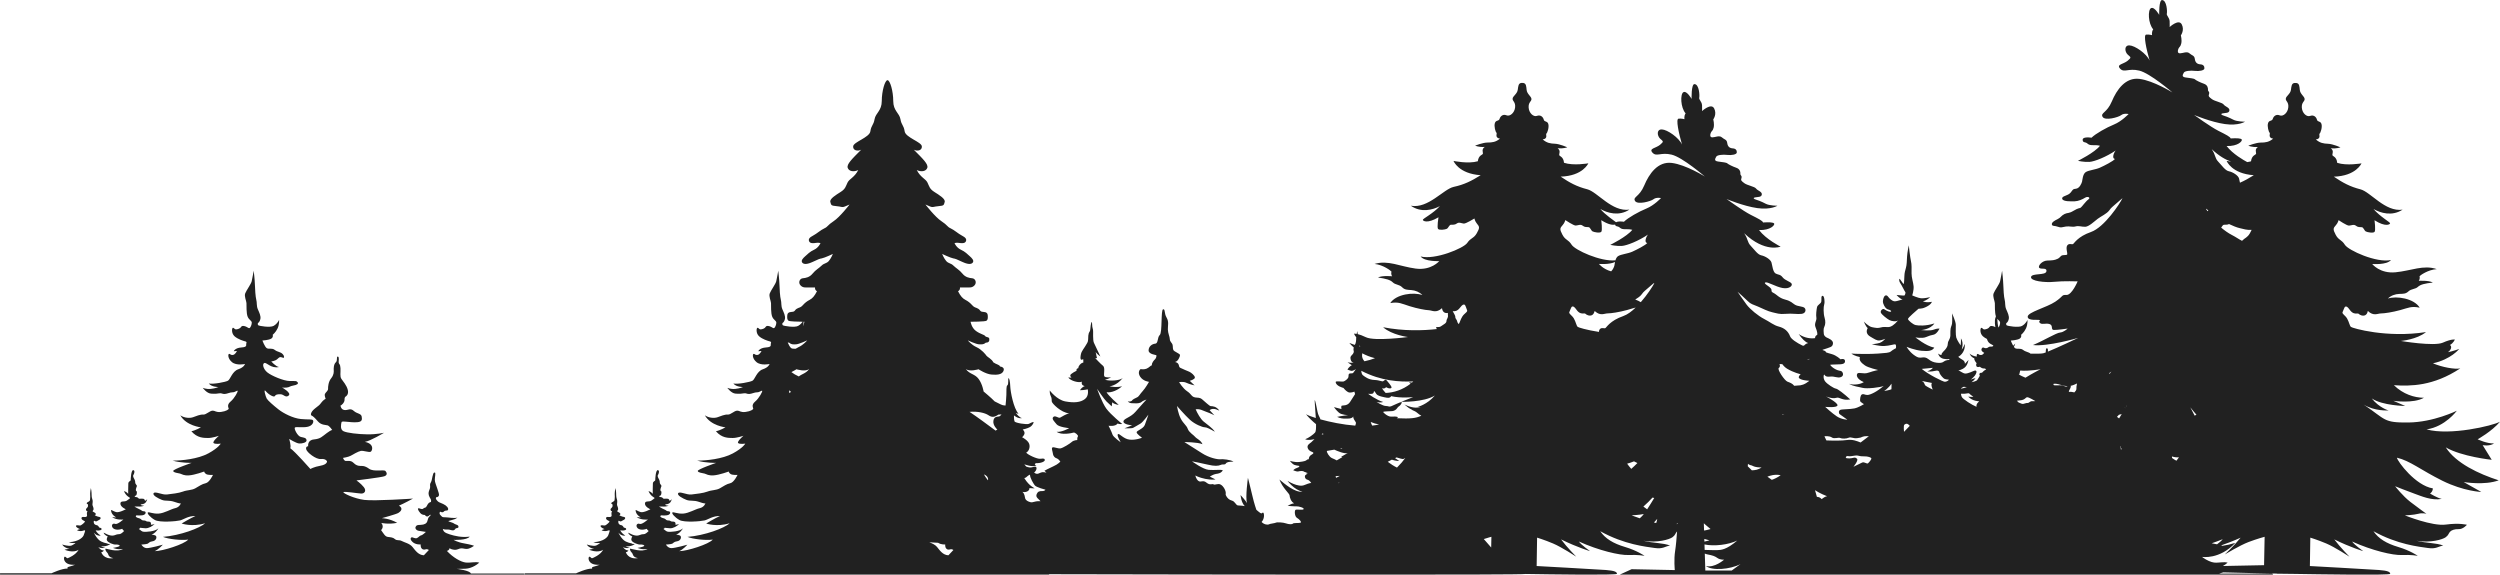 <?xml version="1.0" encoding="UTF-8"?> <svg xmlns="http://www.w3.org/2000/svg" width="583" height="134" viewBox="0 0 583 134" fill="none"> <g clip-path="url(#clip0_18_7909)"> <path d="M12.007 133.691C12.007 133.691 14.509 132.513 15.769 132.591C15.524 132.174 16.214 132.159 16.875 131.928L17.535 131.696C17.535 131.696 16.199 131.85 15.462 131.264C14.724 130.678 14.894 129.814 15.124 129.814C15.354 129.814 15.569 130.216 15.739 130.184C15.907 130.153 17.72 129.412 18.333 128.194C17.059 129.088 15.048 128.194 15.048 128.194C15.048 128.194 15.801 127.978 16.231 128.025C14.773 127.67 14.512 126.976 14.512 126.976C14.512 126.976 16.108 127.501 16.738 127.193C17.368 126.884 17.614 126.622 17.614 126.622C17.614 126.622 16.738 126.73 16.033 126.452C18.519 126.298 19.425 125.202 19.549 124.725C19.672 124.247 19.979 123.752 19.779 123.676C19.58 123.599 18.997 124.108 17.968 123.676C18.142 123.481 18.654 123.389 18.654 123.389C18.654 123.389 17.723 123.049 17.723 122.669C17.723 122.289 18.51 122.648 18.818 122.515C19.125 122.381 19.811 121.785 19.811 121.621C19.811 121.456 18.942 121.303 19.003 120.808C19.065 120.315 19.811 120.737 20.169 120.479C20.528 120.222 20.025 119.77 20.414 119.265C20.014 119.142 20.014 118.803 20.087 118.658C20.158 118.514 20.569 118.288 20.528 117.897C20.487 117.506 20.476 117.517 20.323 117.528C20.17 117.538 20.22 117.208 20.364 117.158C20.508 117.106 20.979 116.838 20.988 116.644C20.999 116.449 21.081 115.831 21.029 115.451C20.977 115.07 21.152 113.826 21.193 113.806C21.233 113.785 21.377 114.804 21.367 115.461C21.356 116.12 21.582 116.428 21.612 116.799C21.642 117.169 21.509 117.622 21.582 117.827C21.653 118.033 21.93 118.629 21.776 118.908C21.623 119.185 21.489 119.217 21.713 119.329C21.939 119.442 22.441 119.69 22.328 119.936C22.216 120.183 22.073 120.152 22.073 120.152C22.073 120.152 22.687 120.492 23.137 120.543C23.587 120.595 23.546 121.027 23.208 121.192C22.871 121.356 22.544 121.602 22.4 121.602C22.256 121.602 21.991 121.408 21.918 121.438C21.847 121.468 21.751 122.045 22.136 122.307C22.519 122.569 22.519 122.369 22.812 122.584C23.104 122.8 23.019 123.046 23.31 123.077C23.602 123.107 23.74 123.293 23.685 123.454C23.632 123.615 23.178 123.723 22.965 123.723C22.751 123.723 22.312 123.685 22.312 123.685C22.312 123.685 22.58 124.326 23.487 124.912C22.427 125.027 21.866 124.178 21.866 124.178C21.866 124.178 22.572 125.785 23.596 126.278C24.62 126.771 25.1 126.639 25.142 126.844C25.665 126.875 25.777 126.814 25.777 126.814C25.777 126.814 25.336 127.225 24.611 127.348C23.884 127.471 23.526 127.378 23.526 127.378C23.526 127.378 24.09 127.717 24.561 127.707C23.651 127.994 22.933 127.594 22.933 127.594C22.933 127.594 23.505 128.396 24.232 128.366C23.966 128.787 23.617 128.767 23.617 128.767C23.617 128.767 24.108 130.526 26.442 130.155C25.151 129.939 25.323 129.219 25.07 128.962C24.547 128.428 24.476 127.964 24.661 127.944C24.846 127.923 27.363 128.869 28.683 128.016C27.373 128.252 26.349 127.769 26.349 127.769C26.349 127.769 27.619 127.574 27.864 127.337C28.109 127.101 27.414 126.946 26.954 126.987C26.493 127.028 25.265 126.566 24.988 126.103C24.712 125.641 25.141 125.105 25.141 125.105C25.141 125.105 24.261 124.766 24.169 124.21C25.489 124.941 26.216 125.033 26.86 124.766C27.505 124.498 27.679 124.632 28.037 124.519C28.396 124.407 28.948 123.83 28.948 123.83C28.948 123.83 28.611 123.583 28.508 123.316C27.443 123.707 26.501 123.51 26.204 122.955C25.907 122.4 26.348 121.957 26.86 122.173C27.372 122.389 28.774 121.144 28.774 121.144C28.774 121.144 27.249 121.371 26.133 120.589C26.778 120.661 27.126 120.671 27.126 120.671C27.126 120.671 25.909 120.075 25.898 118.985C25.877 118.78 26.359 119.212 27.064 119.417C27.77 119.623 29.347 118.759 29.347 118.759C29.347 118.759 28.078 118.234 28.078 117.453C28.078 116.673 29.009 117.129 29.577 116.744C30.145 116.359 30.349 116.189 30.33 116.117C30.308 116.046 29.342 115.685 28.904 114.506C29.642 114.73 29.895 115.184 29.895 115.184C29.895 115.184 29.88 113.249 29.925 112.724C29.971 112.199 30.478 112.199 30.478 111.968C30.478 111.737 30.564 109.608 31.067 109.638C31.569 109.669 31.272 110.585 31.108 110.76C30.945 110.935 31.098 111.346 31.313 111.696C31.528 112.046 31.547 112.456 31.547 112.631C31.547 112.806 31.936 113.206 31.936 113.321C31.936 113.435 31.599 114.01 31.702 114.39C31.805 114.771 31.988 114.287 31.906 115.058C31.825 115.83 31.354 115.501 31.416 115.747C31.478 115.994 31.803 115.855 32.064 116.006C32.324 116.157 32.324 116.307 32.482 116.31C32.639 116.315 33.453 116.199 33.637 116.426C33.822 116.654 33.807 116.803 33.807 116.803C33.807 116.803 34.133 116.66 34.345 116.391C34.127 117.178 33.819 117.356 33.539 117.479C33.259 117.602 32.913 117.56 32.768 117.707C32.933 117.911 33.628 117.935 33.628 117.935C33.628 117.935 33.145 118.136 32.5 118.132C31.855 118.127 31.337 118.12 31.337 118.12C31.337 118.12 31.976 118.539 32.544 118.777C33.112 119.013 33.066 119.194 33.394 119.214C33.721 119.235 33.905 119.265 33.962 119.501C34.017 119.737 33.768 120.087 33.215 120.164C32.662 120.242 31.838 120.18 31.838 120.18C31.838 120.18 31.475 120.35 31.793 120.601C32.111 120.854 32.642 120.832 32.862 121.074C33.081 121.316 33.262 121.377 33.63 121.377C33.998 121.377 34.065 121.604 34.342 121.619C34.617 121.634 35.017 121.619 35.14 121.85C35.262 122.082 35.185 122.384 35.185 122.384C35.185 122.384 35.835 122.313 36.071 122.168C35.596 122.693 34.654 123.233 33.907 123.191C33.16 123.15 32.7 123.068 32.7 123.068C32.7 123.068 32.567 123.345 32.362 123.345C32.945 123.725 33.038 123.993 33.56 124.012C34.083 124.034 36.047 124.013 36.948 123.211C36.18 124.445 35.311 124.702 35.311 124.702C35.311 124.702 36.264 124.671 36.427 125.082C36.591 125.493 36.294 126.131 35.547 126.234C34.8 126.337 34.719 126.655 34.431 126.789C34.145 126.923 32.968 126.995 32.968 126.995C32.968 126.995 33.403 127.807 34.233 127.822C35.061 127.838 37.98 127.021 37.98 127.021C37.98 127.021 36.951 128.177 36.061 128.532C37.949 128.516 42.985 126.913 43.891 125.832C42.294 126.064 39.223 125.724 37.995 125.199C42.002 124.89 46.67 123.148 47.821 122.022C44.812 122.947 42.355 122.085 42.355 122.085C42.355 122.085 44.274 120.913 45.579 120.326C43.844 120.311 42.847 121.143 42.002 121.359C41.157 121.575 37.242 121.899 36.121 121.266C35 120.633 34.248 119.693 34.478 119.507C34.708 119.322 35.661 119.862 36.997 119.769C38.332 119.676 39.806 118.736 40.851 118.504C41.895 118.273 42.172 117.394 42.172 117.394C42.172 117.394 41.941 117.487 40.683 117.039C39.424 116.592 38.641 116.916 37.766 116.577C36.891 116.237 35.477 115.496 35.832 115.003C36.185 114.51 37.843 115.451 38.934 115.312C40.024 115.174 41.667 115.019 42.664 114.634C43.662 114.249 44.675 114.357 45.535 113.877C46.396 113.4 47.071 112.875 47.962 112.689C48.852 112.503 49.666 110.746 49.666 110.746C49.666 110.746 48.468 110.839 48.037 110.53C47.607 110.221 47.622 109.959 47.622 109.959C47.622 109.959 45.411 110.761 44.122 110.854C42.832 110.947 42.479 110.577 41.973 110.437C41.466 110.299 40.453 110.236 40.392 109.836C40.33 109.435 44.692 107.939 44.692 107.939C44.692 107.939 42.25 108.001 40.254 107.414C42.373 107.429 46.176 107.034 48.571 105.737C50.965 104.441 51.477 103.455 51.477 103.455C51.477 103.455 50.126 103.65 49.803 103.31C49.481 102.971 51.047 101.629 51.047 101.629C51.047 101.629 49.496 102.154 48.513 102.139C47.53 102.123 45.994 102.169 44.628 100.565C45.611 100.38 46.855 99.656 46.855 99.656C46.855 99.656 43.415 99.301 42.049 96.848C43.047 97.527 44.337 97.542 45.013 97.296C45.688 97.049 46.717 96.617 47.392 96.678C48.068 96.74 48.913 95.768 49.573 95.768C50.233 95.768 50.356 96.215 51.554 96.062C52.752 95.908 53.335 95.476 53.335 95.305C53.335 95.135 52.808 94.447 53.759 93.654C54.712 92.863 55.54 91.269 55.418 91.135C55.295 91.001 54.783 91.505 54.23 91.485C53.677 91.463 52.972 91.855 52.398 91.876C51.825 91.897 51.701 91.629 51.139 91.722C50.576 91.815 50.249 91.867 49.214 91.794C48.18 91.722 47.28 90.436 47.28 90.436C47.28 90.436 48.048 90.797 49.132 90.694C50.217 90.59 50.944 90.251 50.944 90.251C50.944 90.251 49.337 90.281 48.692 89.428C49.653 89.663 52.613 89.099 53.164 88.779C53.717 88.461 54.157 86.588 55.56 86.117C56.962 85.644 57.137 84.883 57.137 84.883C57.137 84.883 55.141 85.326 54.097 84.451C53.053 83.577 53.155 82.538 53.432 82.517C53.708 82.495 53.739 82.845 54.312 82.774C54.885 82.702 55.254 81.849 55.254 81.849L54.507 81.911C54.507 81.911 54.783 81.129 56.308 81.027C57.833 80.924 57.281 80.431 57.455 80.04C57.629 79.649 57.168 79.608 56.964 79.547C56.76 79.484 55.46 79.115 54.681 78.406C53.903 77.697 54.067 76.43 54.333 76.43C54.6 76.43 54.682 76.841 55.08 76.811C55.48 76.781 56.022 76.606 56.237 76.225C56.452 75.845 57.117 76.03 57.486 76.225C57.855 76.42 58.069 76.647 58.265 76.461C58.459 76.275 58.695 75.752 58.715 75.268C58.736 74.784 58.11 74.672 57.762 73.87C57.414 73.068 57.506 71.196 57.476 70.671C57.446 70.147 56.912 69.109 57.19 68.398C57.465 67.689 58.541 66.239 58.694 65.602C58.846 64.964 59.164 63.123 59.164 63.123C59.164 63.123 59.42 65.282 59.44 66.311C59.461 67.339 59.584 69.272 59.767 69.909C59.952 70.547 59.788 71.308 60.116 72.09C60.443 72.872 60.873 73.663 60.72 74.404C60.567 75.145 60.152 75.329 60.152 75.329C60.152 75.329 60.029 75.653 60.214 75.839C60.399 76.024 63.01 76.447 63.802 75.998C64.764 75.454 65.082 74.59 65.082 74.59C65.082 74.59 65.174 75.607 64.744 76.554C64.314 77.5 63.597 78.075 63.597 78.075C63.597 78.075 63.802 78.641 63.23 78.981C62.657 79.32 61.193 79.413 61.193 79.413C61.193 79.413 61.735 80.874 62.195 81.181C62.656 81.49 63.423 81.088 64.079 81.602C64.735 82.117 65.43 82.034 65.922 82.579C66.413 83.124 66.24 83.463 66.097 83.463C65.953 83.463 65.503 83.154 65.176 83.329C64.849 83.504 64.694 83.822 64.223 84.029C63.752 84.235 63.261 84.286 63.261 84.286C63.261 84.286 64.296 85.479 65.062 85.592C63.189 86.003 62.165 84.44 61.633 84.656C61.102 84.872 61.388 86.054 62.33 86.836C63.272 87.618 66.178 88.853 67.57 88.853C68.962 88.853 69.074 88.781 69.382 89.12C69.689 89.46 69.274 89.769 68.414 89.907C67.553 90.045 67.538 90.324 66.786 90.385C66.033 90.447 65.757 90.354 65.757 90.354C65.757 90.354 68.046 91.619 67.323 92.236C66.602 92.854 66.187 91.96 65.45 91.943C64.712 91.927 64.299 91.988 64.099 92.36C63.899 92.729 62.64 92.02 61.995 91.234C61.35 90.447 61.95 92.513 62.195 92.945C62.44 93.378 63.746 94.534 64.944 95.476C66.142 96.416 68.336 97.527 70.134 97.713C71.93 97.898 72.851 97.667 73.021 98.067C73.191 98.469 72.836 99.331 71.64 99.547C70.442 99.763 69.03 99.47 68.768 99.701C68.508 99.932 69.366 101.707 70.149 101.892C70.932 102.078 71.378 102.078 71.485 102.633C71.593 103.189 70.457 103.482 69.749 103.42C69.044 103.357 67.431 102.355 67.431 102.355C67.431 102.355 67.938 103.913 67.691 104.529C68.827 105.316 72.389 109.372 72.389 109.372C72.389 109.372 73.127 108.894 74.754 108.601C76.382 108.307 76.259 107.568 76.259 107.568C76.259 107.568 75.983 106.919 74.831 107.043C73.68 107.166 71.576 105.5 71.406 104.776C71.237 104.051 71.867 104.066 71.867 104.066C71.867 104.066 71.621 102.632 73.203 102.478C74.784 102.324 75.091 101.815 76.227 100.982C77.363 100.15 77.486 100.288 77.486 100.288C77.486 100.288 76.841 99.316 76.38 99.193C75.92 99.07 74.891 99.147 74.123 98.253C73.356 97.358 72.941 97.019 72.665 96.911C72.389 96.803 72.404 96.094 73.433 95.275C74.461 94.458 74.467 94.519 74.928 93.892C75.388 93.265 75.941 92.997 75.941 92.997C75.941 92.997 75.623 92.236 75.767 91.876C75.911 91.515 76.524 91.145 76.504 90.683C76.483 90.22 76.575 89.017 77.221 88.226C77.866 87.434 77.855 86.715 77.825 86.333C77.795 85.952 77.814 84.924 78.306 84.502C78.797 84.081 78.369 83.104 78.778 83.156C79.186 83.207 78.93 84.195 78.982 84.575C79.034 84.956 79.341 84.791 79.401 85.861C79.464 86.931 79.217 87.763 79.617 88.359C80.016 88.956 80.845 89.84 81.111 90.951C81.378 92.061 80.63 92.463 80.63 92.463C80.63 92.463 80.303 92.576 80.344 93.224C80.385 93.872 79.576 94.592 79.382 94.581C79.535 95.24 79.853 95.629 80.539 95.629C81.225 95.629 81.737 95.126 82.505 95.824C83.273 96.524 84.204 96.38 84.348 97.151C84.492 97.922 84.369 98.344 83.416 98.447C82.464 98.551 81.573 98.406 80.663 98.335C79.751 98.263 79.66 98.283 79.609 98.612C79.558 98.94 79.256 100.133 80.085 100.55C80.913 100.967 83.509 101.259 85.673 101.291C87.837 101.322 89.558 100.921 89.558 100.921C89.558 100.921 86.426 102.819 85.09 103.05C87.379 103.497 86.841 105.148 86.441 105.349C86.041 105.55 84.752 105.04 84.153 105.148C83.554 105.256 82.294 105.997 81.773 106.289C81.251 106.583 79.992 106.782 79.992 106.782C79.992 106.782 80.13 107.215 80.422 107.431C80.715 107.647 81.728 107.215 82.371 107.878C83.017 108.541 83.522 108.634 83.983 108.649C84.443 108.665 85.011 108.546 86.076 109.317C87.141 110.089 89.535 109.441 89.894 109.842C90.253 110.244 90.385 110.799 89.627 111.066C88.87 111.333 83.127 112.032 83.127 112.032C83.127 112.032 84.166 112.751 84.842 113.601C85.517 114.45 85.011 115.128 84.227 115.096C83.444 115.066 80.189 114.526 80.082 114.772C79.974 115.019 82.574 116.268 84.949 116.577C87.324 116.886 96.311 116.268 96.311 116.268C96.311 116.268 94.018 117.523 93.035 117.913C94.16 118.591 93.403 119.311 92.891 119.62C92.379 119.929 89.043 120.834 89.043 120.834C89.043 120.834 90.803 120.875 92.625 121.923C90.598 122.334 88.899 121.945 88.899 121.945C88.899 121.945 89.697 122.727 88.878 123.631C89.534 124.536 89.799 125.132 90.474 125.215C91.15 125.297 91.662 125.318 92.111 125.729C92.561 126.14 93.094 125.832 93.688 126.161C94.282 126.49 95.531 126.736 96.185 127.539C96.841 128.341 97.536 129.432 98.846 129.493L100.013 128.259C100.013 128.259 99.705 128.032 99.44 128.074C99.174 128.115 98.784 128.32 98.397 127.97C98.007 127.62 98.11 126.963 98.11 126.963C98.11 126.963 96.923 127.086 96.185 126.366C95.448 125.647 95.863 125.353 96.016 125.292C96.169 125.23 96.829 125.677 97.244 125.478C97.659 125.277 97.874 124.892 98.212 124.845C98.55 124.799 99.317 124.043 99.317 124.043C99.317 124.043 98.397 123.889 97.721 123.796C97.046 123.704 96.738 123.195 96.938 122.839C97.138 122.485 97.25 122.418 98.11 122.397C98.971 122.375 99.502 122.057 99.646 121.564C99.79 121.071 99.872 120.639 100.178 120.423C100.485 120.207 100.423 120.053 100.341 120.021C100.259 119.991 99.9 120.546 99.513 120.432C99.124 120.32 99.205 120.134 99.083 120.093C98.96 120.052 98.478 120.164 98.007 119.63C97.536 119.096 97.302 118.571 97.588 118.53C97.874 118.489 98.366 118.891 98.683 118.613C99.001 118.336 99.102 118.468 99.348 118.263C99.593 118.057 99.726 117.204 100.494 117.059C100.576 116.698 100.515 116.534 100.443 116.4C100.372 116.266 99.941 115.639 99.941 115.125C99.941 114.611 100.094 114.405 100.259 113.902C100.423 113.398 100.126 113.079 100.434 112.575C100.741 112.071 100.709 111.598 100.853 111.125C100.997 110.652 101.027 110.179 101.365 110.189C101.703 110.2 101.376 111.248 101.395 111.886C101.417 112.523 101.692 113.016 101.968 113.911C102.244 114.806 102.449 115.227 102.357 115.556C102.265 115.884 101.856 115.988 101.692 115.957C101.61 116.327 101.61 116.318 101.927 116.729C102.243 117.14 102.499 117.14 103.349 117.531C104.199 117.922 104.618 118.508 104.496 118.836C104.373 119.165 104.158 119.001 103.809 119.104C103.461 119.207 103.472 119.484 103.145 119.465C102.817 119.443 102.633 119.311 102.633 119.311C102.633 119.311 102.295 119.732 102.736 120.154C103.176 120.575 103.054 120.627 103.79 120.627C104.526 120.627 106.072 120.966 106.666 120.679C106.072 121.357 103.959 121.397 104.762 121.645C106.124 122.066 105.704 122.066 106.184 122.252C106.666 122.438 106.911 122.488 106.922 122.849C106.932 123.209 106.41 123.136 106.287 123.218C106.165 123.3 106.062 123.65 105.683 123.681C105.304 123.711 104.885 123.495 104.567 123.495C104.249 123.495 103.666 123.536 103.257 123.341C103.41 123.959 103.666 124.226 104.844 124.606C106.021 124.986 107.709 125.388 109.531 125.14C108.907 126.035 105.795 125.901 105.795 125.901C105.795 125.901 106.614 126.445 108.292 126.733C109.971 127.021 110.555 127.278 110.555 127.278C110.555 127.278 109.777 127.844 109.153 127.978C108.529 128.112 108.068 127.833 107.516 127.874C106.963 127.915 106.666 128.285 105.898 128.203C105.13 128.121 104.844 127.833 104.844 127.833C104.844 127.833 104.762 128.408 104.199 128.46C105.657 130.038 107.5 131.057 108.606 131.181C109.712 131.304 110.894 130.919 111.768 131.211C110.31 132.475 108.929 132.615 108.451 132.631C107.976 132.646 106.502 132.661 106.502 132.661C106.502 132.661 109.604 133.023 109.804 133.741H122.143C122.143 133.741 122.583 133.994 122.143 133.994H0.009V133.685H12.016L12.007 133.691Z" fill="#212121"></path> <path d="M138.098 132.591C137.853 132.174 138.544 132.159 139.204 131.928L139.864 131.697C139.864 131.697 138.528 131.85 137.791 131.264C137.053 130.679 137.223 129.814 137.453 129.814C137.683 129.814 137.898 130.216 138.068 130.184C138.236 130.154 140.049 129.413 140.662 128.194C139.389 129.089 137.377 128.194 137.377 128.194C137.377 128.194 138.13 127.978 138.56 128.025C137.102 127.671 136.841 126.977 136.841 126.977C136.841 126.977 138.438 127.502 139.068 127.193C139.698 126.884 139.943 126.622 139.943 126.622C139.943 126.622 139.068 126.73 138.362 126.452C140.849 126.298 141.754 125.203 141.878 124.725C142.001 124.247 142.309 123.753 142.109 123.677C141.909 123.599 141.326 124.109 140.297 123.677C140.472 123.482 140.983 123.389 140.983 123.389C140.983 123.389 140.052 123.05 140.052 122.669C140.052 122.289 140.84 122.648 141.147 122.516C141.454 122.382 142.141 121.785 142.141 121.621C142.141 121.457 141.271 121.303 141.332 120.808C141.394 120.315 142.141 120.737 142.498 120.48C142.857 120.223 142.354 119.771 142.743 119.266C142.343 119.142 142.343 118.803 142.416 118.658C142.487 118.514 142.898 118.289 142.857 117.898C142.816 117.507 142.805 117.517 142.652 117.528C142.499 117.539 142.549 117.208 142.693 117.158C142.837 117.106 143.308 116.839 143.317 116.644C143.328 116.449 143.41 115.831 143.358 115.451C143.307 115.071 143.481 113.826 143.522 113.806C143.563 113.785 143.707 114.804 143.696 115.462C143.685 116.12 143.911 116.428 143.941 116.799C143.972 117.169 143.838 117.622 143.911 117.828C143.982 118.033 144.259 118.63 144.105 118.908C143.95 119.186 143.819 119.217 144.043 119.329C144.268 119.442 144.77 119.69 144.658 119.937C144.546 120.183 144.402 120.153 144.402 120.153C144.402 120.153 145.017 120.492 145.466 120.544C145.916 120.595 145.875 121.027 145.538 121.192C145.2 121.356 144.873 121.603 144.729 121.603C144.585 121.603 144.32 121.408 144.247 121.438C144.176 121.469 144.081 122.045 144.465 122.307C144.848 122.569 144.848 122.37 145.141 122.584C145.433 122.8 145.348 123.047 145.639 123.077C145.931 123.107 146.069 123.293 146.015 123.454C145.962 123.616 145.507 123.724 145.294 123.724C145.08 123.724 144.641 123.686 144.641 123.686C144.641 123.686 144.909 124.326 145.816 124.912C144.756 125.028 144.196 124.179 144.196 124.179C144.196 124.179 144.901 125.785 145.925 126.278C146.949 126.771 147.429 126.639 147.472 126.844C147.994 126.875 148.106 126.814 148.106 126.814C148.106 126.814 147.665 127.225 146.94 127.348C146.213 127.471 145.856 127.378 145.856 127.378C145.856 127.378 146.419 127.718 146.89 127.707C145.98 127.995 145.262 127.595 145.262 127.595C145.262 127.595 145.834 128.396 146.561 128.366C146.295 128.787 145.947 128.768 145.947 128.768C145.947 128.768 146.437 130.527 148.771 130.155C147.481 129.939 147.652 129.22 147.399 128.962C146.876 128.428 146.805 127.964 146.99 127.944C147.175 127.923 149.692 128.87 151.013 128.016C149.703 128.252 148.679 127.769 148.679 127.769C148.679 127.769 149.948 127.575 150.193 127.337C150.439 127.102 149.743 126.946 149.281 126.987C148.821 127.028 147.593 126.566 147.316 126.103C147.04 125.641 147.469 125.105 147.469 125.105C147.469 125.105 146.589 124.766 146.496 124.211C147.817 124.941 148.544 125.034 149.188 124.766C149.833 124.498 150.007 124.632 150.364 124.519C150.723 124.407 151.275 123.83 151.275 123.83C151.275 123.83 150.937 123.584 150.834 123.316C149.769 123.707 148.827 123.511 148.53 122.955C148.233 122.4 148.674 121.957 149.186 122.173C149.698 122.389 151.1 121.145 151.1 121.145C151.1 121.145 149.575 121.371 148.459 120.589C149.104 120.661 149.453 120.671 149.453 120.671C149.453 120.671 148.235 120.075 148.224 118.986C148.203 118.78 148.685 119.212 149.391 119.418C150.096 119.623 151.673 118.759 151.673 118.759C151.673 118.759 150.404 118.234 150.404 117.453C150.404 116.673 151.335 117.129 151.903 116.744C152.471 116.359 152.676 116.189 152.656 116.117C152.635 116.046 151.668 115.685 151.231 114.506C151.968 114.73 152.221 115.185 152.221 115.185C152.221 115.185 152.206 113.249 152.251 112.724C152.297 112.199 152.804 112.199 152.804 111.968C152.804 111.737 152.891 109.608 153.393 109.639C153.895 109.669 153.598 110.585 153.434 110.76C153.271 110.935 153.424 111.346 153.639 111.696C153.854 112.046 153.874 112.457 153.874 112.632C153.874 112.807 154.263 113.207 154.263 113.321C154.263 113.435 153.925 114.01 154.028 114.39C154.131 114.771 154.314 114.287 154.232 115.058C154.151 115.83 153.68 115.501 153.742 115.748C153.804 115.994 154.129 115.856 154.39 116.006C154.65 116.157 154.65 116.308 154.808 116.311C154.965 116.315 155.779 116.2 155.964 116.426C156.148 116.655 156.133 116.804 156.133 116.804C156.133 116.804 156.459 116.661 156.671 116.391C156.453 117.178 156.145 117.356 155.865 117.479C155.585 117.602 155.24 117.56 155.094 117.707C155.259 117.911 155.954 117.936 155.954 117.936C155.954 117.936 155.471 118.137 154.826 118.132C154.181 118.127 153.663 118.12 153.663 118.12C153.663 118.12 154.302 118.54 154.87 118.777C155.438 119.013 155.393 119.194 155.72 119.214C156.047 119.235 156.232 119.266 156.288 119.501C156.344 119.737 156.094 120.087 155.541 120.165C154.988 120.242 154.164 120.18 154.164 120.18C154.164 120.18 153.801 120.35 154.119 120.601C154.437 120.853 154.968 120.833 155.188 121.075C155.408 121.317 155.588 121.377 155.956 121.377C156.324 121.377 156.391 121.604 156.668 121.619C156.943 121.635 157.343 121.619 157.466 121.851C157.589 122.082 157.511 122.385 157.511 122.385C157.511 122.385 158.161 122.313 158.397 122.169C157.922 122.694 156.98 123.234 156.233 123.191C155.486 123.15 155.026 123.068 155.026 123.068C155.026 123.068 154.893 123.345 154.688 123.345C155.271 123.725 155.364 123.993 155.886 124.013C156.409 124.034 158.373 124.013 159.274 123.211C158.506 124.445 157.637 124.702 157.637 124.702C157.637 124.702 158.59 124.672 158.753 125.082C158.917 125.493 158.62 126.131 157.873 126.234C157.127 126.338 157.045 126.656 156.757 126.79C156.471 126.924 155.294 126.995 155.294 126.995C155.294 126.995 155.729 127.808 156.559 127.823C157.387 127.838 160.306 127.021 160.306 127.021C160.306 127.021 159.277 128.177 158.387 128.532C160.275 128.517 165.311 126.913 166.217 125.833C164.621 126.064 161.549 125.725 160.321 125.2C164.328 124.891 168.996 123.149 170.147 122.023C167.138 122.948 164.681 122.085 164.681 122.085C164.681 122.085 166.6 120.913 167.905 120.326C166.17 120.311 165.173 121.143 164.328 121.359C163.483 121.575 159.568 121.899 158.447 121.266C157.327 120.633 156.574 119.693 156.804 119.507C157.034 119.322 157.987 119.862 159.323 119.769C160.659 119.676 162.132 118.736 163.177 118.505C164.221 118.273 164.498 117.394 164.498 117.394C164.498 117.394 164.268 117.487 163.009 117.04C161.75 116.592 160.967 116.916 160.092 116.577C159.217 116.238 157.804 115.497 158.158 115.004C158.511 114.511 160.169 115.451 161.26 115.313C162.35 115.174 163.993 115.019 164.99 114.634C165.988 114.249 167.001 114.357 167.862 113.878C168.722 113.4 169.397 112.875 170.288 112.689C171.178 112.504 171.992 110.746 171.992 110.746C171.992 110.746 170.794 110.839 170.364 110.53C169.933 110.221 169.949 109.96 169.949 109.96C169.949 109.96 167.737 110.762 166.449 110.854C165.158 110.947 164.805 110.577 164.299 110.438C163.792 110.299 162.779 110.237 162.718 109.836C162.656 109.435 167.018 107.939 167.018 107.939C167.018 107.939 164.577 108.001 162.58 107.414C164.699 107.429 168.502 107.034 170.897 105.737C173.293 104.441 173.803 103.455 173.803 103.455C173.803 103.455 172.452 103.65 172.13 103.311C171.807 102.971 173.373 101.629 173.373 101.629C173.373 101.629 171.822 102.154 170.839 102.139C169.856 102.124 168.32 102.169 166.954 100.566C167.937 100.38 169.181 99.656 169.181 99.656C169.181 99.656 165.741 99.301 164.375 96.849C165.373 97.527 166.664 97.542 167.339 97.296C168.015 97.049 169.043 96.617 169.718 96.678C170.394 96.74 171.239 95.768 171.899 95.768C172.56 95.768 172.682 96.216 173.88 96.062C175.078 95.908 175.661 95.476 175.661 95.306C175.661 95.135 175.134 94.448 176.085 93.655C177.038 92.864 177.866 91.269 177.744 91.135C177.621 91.001 177.109 91.505 176.556 91.485C176.004 91.464 175.298 91.855 174.724 91.876C174.151 91.897 174.027 91.63 173.465 91.722C172.902 91.815 172.575 91.867 171.54 91.794C170.506 91.722 169.606 90.437 169.606 90.437C169.606 90.437 170.374 90.797 171.459 90.694C172.543 90.59 173.27 90.251 173.27 90.251C173.27 90.251 171.663 90.281 171.018 89.428C171.98 89.664 174.939 89.099 175.49 88.78C176.043 88.462 176.484 86.589 177.885 86.117C179.287 85.644 179.461 84.883 179.461 84.883C179.461 84.883 177.465 85.326 176.422 84.451C175.378 83.578 175.48 82.538 175.757 82.517C176.032 82.496 176.064 82.846 176.637 82.774C177.209 82.703 177.579 81.849 177.579 81.849L176.832 81.912C176.832 81.912 177.108 81.129 178.633 81.027C180.158 80.924 179.605 80.431 179.779 80.04C179.953 79.649 179.493 79.608 179.289 79.547C179.084 79.485 177.785 79.115 177.006 78.406C176.228 77.697 176.391 76.431 176.658 76.431C176.924 76.431 177.006 76.842 177.405 76.811C177.804 76.781 178.347 76.606 178.562 76.225C178.777 75.845 179.442 76.031 179.811 76.225C180.179 76.42 180.394 76.647 180.59 76.461C180.783 76.276 181.02 75.752 181.039 75.268C181.061 74.784 180.435 74.672 180.087 73.87C179.738 73.068 179.831 71.197 179.801 70.672C179.77 70.147 179.237 69.109 179.514 68.398C179.79 67.689 180.865 66.24 181.018 65.602C181.171 64.964 181.489 63.123 181.489 63.123C181.489 63.123 181.745 65.282 181.765 66.311C181.786 67.34 181.909 69.272 182.092 69.909C182.277 70.547 182.113 71.308 182.44 72.09C182.767 72.872 183.198 73.663 183.045 74.404C182.892 75.145 182.477 75.329 182.477 75.329C182.477 75.329 182.354 75.653 182.539 75.839C182.724 76.025 185.335 76.448 186.127 75.999C186.643 75.707 186.972 75.323 187.169 75.029C186.243 75.02 184.106 74.978 183.867 74.786C183.56 74.54 183.56 74.168 183.581 73.634C183.602 73.1 183.826 72.77 184.645 72.729C185.465 72.688 185.239 72.338 185.833 71.988C186.427 71.638 186.672 71.782 187.184 71.206C187.696 70.631 188.167 70.259 188.801 69.931C189.436 69.602 189.927 69.088 190.52 67.915C189.948 67.606 190.07 67.04 190.07 67.04C190.07 67.04 188.904 67.031 188.392 67.031C187.88 67.031 187.205 67.154 186.652 66.516C186.099 65.879 186.489 64.954 187.205 64.891C187.921 64.829 188.801 64.665 189.498 63.802C190.195 62.938 191.034 62.506 191.606 61.93C192.179 61.355 192.731 61.478 193.265 60.882C193.796 60.286 194.226 59.216 194.226 59.216C194.226 59.216 192.323 60.121 191.667 60.245C191.011 60.368 190.929 60.43 189.395 61.129C187.859 61.828 187.225 61.539 187.02 61.129C186.816 60.718 187.225 60.245 187.758 59.771C188.289 59.298 188.863 58.682 189.866 58.228C190.869 57.777 191.34 56.713 191.34 56.713C191.34 56.713 190.972 56.521 190.275 56.645C189.578 56.768 188.883 56.768 188.679 56.254C188.474 55.739 188.782 55.37 189.621 54.937C190.46 54.505 191.381 53.641 192.241 53.252C193.101 52.861 192.937 52.532 194.39 51.585C195.844 50.639 198.116 47.698 198.116 47.698C198.116 47.698 197.604 47.903 196.99 48.171C196.375 48.439 196.253 48.171 195.024 48.068C193.796 47.964 193.837 47.841 193.633 47.101C193.428 46.36 194.923 45.476 196.048 44.757C197.174 44.037 197.195 43.501 197.646 42.576C198.097 41.651 199.242 41.425 200.144 39.656C199.12 40.149 197.973 39.985 197.687 39.142C197.401 38.299 198.67 37.085 200.84 34.906C200.103 35.317 198.874 35.153 198.956 34.124C199.038 33.096 202.764 32.067 202.968 30.628C203.173 29.188 203.706 29.229 203.951 27.79C204.196 26.351 205.629 25.856 205.629 23.552C205.629 21.249 206.367 18.699 206.966 18.699C207.566 18.699 208.304 21.249 208.304 23.552C208.304 25.856 209.736 26.349 209.982 27.79C210.227 29.229 210.76 29.188 210.965 30.628C211.169 32.067 214.895 33.096 214.977 34.124C215.059 35.153 213.83 35.317 213.093 34.906C215.263 37.087 216.532 38.299 216.246 39.142C215.96 39.985 214.813 40.149 213.789 39.656C214.69 41.425 215.835 41.651 216.287 42.576C216.738 43.501 216.758 44.037 217.885 44.757C219.01 45.476 220.505 46.36 220.3 47.101C220.096 47.842 220.137 47.966 218.908 48.068C217.68 48.171 217.557 48.437 216.943 48.171C216.328 47.903 215.817 47.698 215.817 47.698C215.817 47.698 218.089 50.639 219.543 51.585C220.997 52.532 220.833 52.861 221.692 53.252C222.552 53.642 223.473 54.507 224.312 54.937C225.151 55.37 225.459 55.739 225.254 56.254C225.05 56.768 224.353 56.768 223.658 56.645C222.961 56.521 222.593 56.713 222.593 56.713C222.593 56.713 223.064 57.777 224.067 58.228C225.069 58.68 225.643 59.298 226.175 59.771C226.707 60.245 227.117 60.718 226.913 61.129C226.708 61.539 226.074 61.828 224.538 61.129C223.002 60.429 222.92 60.368 222.266 60.245C221.61 60.121 219.707 59.216 219.707 59.216C219.707 59.216 220.137 60.286 220.668 60.882C221.2 61.478 221.753 61.355 222.327 61.93C222.899 62.506 223.74 62.938 224.435 63.802C225.132 64.666 226.012 64.831 226.728 64.891C227.444 64.954 227.833 65.879 227.281 66.516C226.728 67.154 226.052 67.031 225.54 67.031C225.029 67.031 223.862 67.04 223.862 67.04C223.862 67.04 223.985 67.606 223.413 67.915C224.006 69.086 224.497 69.601 225.132 69.931C225.766 70.259 226.237 70.631 226.749 71.206C227.261 71.781 227.506 71.638 228.1 71.988C228.694 72.338 228.468 72.688 229.287 72.729C230.107 72.77 230.331 73.099 230.352 73.634C230.373 74.168 230.373 74.54 230.066 74.786C229.758 75.032 226.34 75.032 226.34 75.032C226.34 75.032 226.545 76.431 227.609 77.192C228.674 77.952 229.513 78.015 229.739 78.363C229.964 78.713 230.64 78.508 230.7 79.001C230.763 79.494 230.619 79.906 229.902 79.906C229.39 80.358 228.981 80.317 228.306 80.297C227.631 80.276 225.686 79.372 225.686 79.372C225.686 79.372 226.52 80.416 227.718 80.956C228.916 81.496 229.867 82.668 230.037 82.946C230.207 83.223 231.327 83.748 231.633 84.489C232.371 85.014 233.077 85.029 233.199 85.461C233.92 85.569 234.335 85.954 233.937 86.65C233.537 87.343 232.524 87.467 231.188 87.343C229.852 87.22 228.194 86.109 228.194 86.109C228.194 86.109 226.045 86.788 225.2 86.017C226.121 87.328 227.303 87.142 228.209 88.361C229.115 89.58 229.375 91.292 229.375 91.292C229.375 91.292 231.218 92.82 231.954 93.606C232.998 94.099 233.663 94.531 234.09 94.531C234.202 94.531 234.343 94.542 234.493 94.566C234.594 93.787 234.646 92.748 234.684 92.094C234.74 91.147 234.6 90.076 234.934 89.84C235.265 89.604 235.017 88.226 235.197 88.198C235.377 88.171 235.557 89.019 235.598 90.16C235.639 91.301 236.347 95.237 237.523 96.476C237.343 96.517 236.872 96.281 236.872 96.281C236.872 96.281 237.772 97.506 238.353 97.491C237.44 97.742 236.456 96.865 236.456 96.865C236.456 96.865 236.428 97.895 236.593 98.271C236.76 98.647 239.515 99.064 239.918 98.842C240.319 98.62 240.833 98.396 240.998 98.425C241.163 98.454 240.804 99.204 240.222 99.566C239.641 99.928 238.491 100.164 238.491 100.164C238.491 100.164 239.156 100.707 238.838 101.333C238.52 101.958 238.312 101.93 238.312 101.93C238.312 101.93 239.739 102.668 240.016 103.531C240.293 104.394 239.85 105.311 239.31 105.535C239.504 105.952 241.858 107.121 242.676 106.982C243.494 106.844 243.659 107.009 243.645 107.315C243.631 107.621 242.745 108.067 241.609 107.997C241.111 108.233 241.36 108.525 241.706 108.511C240.904 109.054 238.868 108.275 238.868 108.275C238.868 108.275 239.091 108.513 239.294 108.787C239.842 109.015 240.351 109.1 240.846 108.924C242.182 108.446 241.737 109.788 241.184 110.173C241.172 110.182 241.158 110.189 241.146 110.199C241.419 110.381 241.719 110.614 242.146 110.442C242.977 110.109 243.023 109.987 244.039 110.22L243.559 109.783C243.559 109.783 244.602 109.199 245.682 108.726C246.762 108.253 247.269 107.641 247.269 107.641C247.269 107.641 246.826 107 246.457 106.898C246.088 106.796 245.646 106.5 245.544 105.813C245.443 105.127 245.129 104.505 245.443 104.339C245.756 104.172 246.735 104.663 247.316 104.561C247.898 104.459 249.532 103.449 249.956 103.049C250.38 102.65 251.221 102.612 251.221 102.612C251.221 102.612 251.175 102.01 251.369 101.777C251.563 101.546 250.668 100.767 250.353 100.878C250.039 100.989 247.49 101.546 246.429 100.701C247.61 100.83 249.328 99.847 249.328 99.847C249.328 99.847 246.936 99.607 246.42 98.966C245.903 98.326 245.164 97.678 245.635 97.232C246.106 96.786 246.835 97.612 247.242 97.381C247.648 97.15 248.701 96.491 249.356 96.407C247.371 96.213 245.369 94.079 245.285 93.681C245.202 93.282 245.331 92.892 245.046 92.383C244.76 91.873 244.796 91.047 244.796 91.047C244.796 91.047 246.417 93.236 248.438 93.612C250.46 93.988 251.984 93.848 253.008 93.055C254.033 92.263 253.659 90.788 253.659 90.788C253.659 90.788 252.843 90.997 251.845 90.997C252.413 90.12 252.994 90.037 252.994 90.037C252.994 90.037 252.025 89.939 252.294 89C251.686 89.349 249.643 88.854 249.115 88.019C249.524 88.054 249.891 88.068 249.891 88.068C249.891 88.068 249.614 87.908 249.586 87.546C249.559 87.184 251.054 86.453 251.054 86.453C251.054 86.453 250.978 86.169 251.124 86.023C251.269 85.877 251.477 85.855 251.477 85.855C251.477 85.855 251.387 85.585 251.789 85.084C252.19 84.583 252.634 84.548 252.634 84.548C252.634 84.548 252.641 83.742 252.585 83.734C252.529 83.727 252.364 83.97 252.128 83.873C251.893 83.775 251.942 83.219 252.079 82.55C252.217 81.882 252.979 80.971 253.202 80.54C253.423 80.11 253.748 79.851 253.756 79.129C253.764 78.406 253.804 77.995 253.901 77.709C253.998 77.424 254.241 77.249 254.248 76.846C254.256 76.443 254.428 75.156 254.58 75.107C254.731 75.058 254.642 76.206 254.809 76.568C254.975 76.93 254.898 77.771 254.913 78.383C254.927 78.995 254.948 79.587 255.099 79.927C255.252 80.268 256.609 83.135 256.609 83.135C256.609 83.135 255.729 82.514 255.508 82.086C255.695 83.086 255.826 83.517 255.826 83.517H255.411C255.411 83.517 256.65 84.859 257.223 85.305C257.795 85.75 257.297 87.345 257.527 87.744C257.757 88.142 259.116 87.984 259.116 87.984C259.116 87.984 258.396 88.41 257.676 88.55C258.71 88.894 261.129 88.81 261.83 88.133C260.399 89.988 258.728 90.09 258.728 90.09C258.728 90.09 260.446 90.461 261.663 90.062C260.814 90.916 259.125 91.677 258.054 91.462C258.322 92.13 260.888 94.422 260.888 94.422C260.888 94.422 259.882 94.329 259.364 93.81C259.337 94.338 259.245 94.756 259.245 94.756C259.245 94.756 258.525 94.07 258.016 93.606C257.509 93.142 255.837 90.666 255.837 90.666C255.837 90.666 256.982 93.903 257.997 95.295C259.013 96.686 261.709 98.875 261.709 98.875C261.709 98.875 261.044 98.977 260.629 98.764C260.084 99.543 258.515 99.283 258.515 99.283C258.515 99.283 259.254 100.721 259.434 101.333C259.614 101.944 261.359 103.142 261.359 103.142C261.359 103.142 260.347 101.5 260.708 101.249C261.068 100.998 261.927 102.334 263.381 102.515C264.835 102.696 266.316 102.084 266.316 102.084C266.316 102.084 265.078 101.212 265.06 100.814C265.042 100.415 266.593 100.026 266.963 99.106C267.332 98.189 267.803 96.695 267.803 96.695C267.803 96.695 266.538 98.457 265.93 98.801C265.321 99.144 264.582 99.607 264.239 99.775C263.897 99.942 262.227 99.885 262.227 99.885L264.018 99.19C264.018 99.19 262.006 99.032 261.987 98.318C261.969 97.605 263.622 97.39 264.767 96.065C265.911 94.738 267.361 93.171 267.361 93.171C267.361 93.171 266.437 93.477 266.189 93.746C265.939 94.015 265.082 94.108 264.647 94.052C264.214 93.996 263.511 94.19 262.995 93.597C263.585 93.717 263.927 93.541 264.011 93.366C264.094 93.189 264.741 92.838 265.165 92.661C265.589 92.485 265.83 91.9 266.476 91.205C267.123 90.51 267.953 89.044 267.953 89.044C267.953 89.044 266.605 88.915 265.895 87.858C265.185 86.8 265.886 86.077 265.996 86.077C266.107 86.077 266.726 86.227 267.353 85.985C267.982 85.744 268.332 85.187 268.627 85.197C268.516 84.649 269.116 84.001 269.366 83.768C269.616 83.537 269.727 82.98 269.671 82.859C269.614 82.739 267.852 82.646 267.852 81.718C267.852 80.79 268.654 80.206 269.402 80.142C270.151 80.076 269.846 78.677 270.464 78.111C271.082 77.545 270.685 72.257 271.23 72.137C271.776 72.017 271.443 73.036 272.042 74.048C272.642 75.058 272.319 75.912 272.347 76.84C272.374 77.768 272.781 78.473 272.799 79.094C272.818 79.714 273.363 79.965 273.455 80.457C273.548 80.948 273.455 81.19 273.622 81.607C273.788 82.024 275.173 82.442 275.182 82.803C275.191 83.165 274.674 84.352 274.01 84.408C275.247 84.696 274.693 85.484 275.238 85.772C275.783 86.059 276.899 86.494 277.343 86.689C277.787 86.884 278.655 87.588 278.646 88.043C278.636 88.498 277.446 88.804 277.446 88.804L278.573 89.871C278.573 89.871 277.392 89.62 276.671 89.268C275.951 88.915 274.971 89.119 274.971 89.119C274.971 89.119 275.821 90.566 276.855 91.252C277.89 91.939 277.81 92.515 278.715 92.681C279.324 92.792 279.712 92.64 280.308 93.098C280.904 93.557 282.026 94.712 282.358 94.712C282.689 94.712 283.687 94.74 284.339 95.756C283.328 95.269 282.608 95.213 282.082 95.659L283.191 96.841C283.191 96.841 282.221 96.354 281.363 96.062C280.504 95.77 279.881 95.296 278.829 95.45C279.217 96.383 279.978 97.69 280.63 98.26C281.281 98.831 282.762 99.791 283.303 100.681C282.14 100.027 281.434 99.638 280.92 99.638C280.407 99.638 278.649 98.956 277.485 97.885C276.322 96.814 274.467 94.671 274.467 94.671C274.467 94.671 274.744 96.48 275.367 97.649C275.989 98.817 276.696 99.18 276.987 100.013C277.278 100.849 278.4 101.474 278.705 101.877C279.009 102.28 280.034 102.643 280.422 103.589C279.369 103.102 276.198 103.088 276.198 103.088C276.198 103.088 278.58 104.576 280.283 105.677C281.987 106.775 283.939 107.165 284.548 107.096C285.156 107.026 287.027 107.207 287.636 107.653C286.666 107.68 286.126 107.709 285.864 108.099C285.6 108.488 285.241 108.169 284.673 108.418C284.105 108.669 283.247 108.738 281.696 108.362C280.145 107.986 277.97 107.583 277.97 107.583C277.97 107.583 280.533 109.461 281.89 109.573C283.247 109.684 284.714 109.448 285.158 109.671C284.784 110.339 284.133 110.45 283.565 110.52C282.997 110.59 282.124 111.145 282.124 111.145L283.44 111.799C283.44 111.799 282.609 111.98 281.087 111.675C279.563 111.369 278.761 110.882 278.761 110.882C278.761 110.882 278.889 111.717 279.471 112.152C280.053 112.589 280.496 111.837 281.355 112.551C282.214 113.265 282.676 112.737 283.007 112.959C283.339 113.181 284.042 112.644 284.678 113.015C285.315 113.386 285.712 114.165 285.823 114.707C285.933 115.25 285.67 115.208 285.989 115.723C286.307 116.238 286.627 116.559 287.319 116.753C288.011 116.948 288.219 117.838 288.69 117.867C289.161 117.896 289.964 117.937 290.283 118.035C289.424 117.172 289.3 115.446 289.3 115.446C289.3 115.446 290.63 116.88 290.797 117.367C290.382 115.961 291.018 111.427 291.018 111.427C291.018 111.427 291.64 113.806 292.057 115.628C292.472 117.45 292.985 118.884 292.985 118.884C292.985 118.884 293.941 119.733 294.121 119.733C294.301 119.733 294.363 119.489 294.578 119.552C294.793 119.614 294.98 120.901 294.204 121.721C294.781 122.357 295.658 122.43 295.917 122.274C296.176 122.115 297.247 122.033 297.542 121.884C297.837 121.735 299.246 121.819 299.896 122.056C300.547 122.292 301.336 122.312 301.494 122.108C301.651 121.904 302.785 122.015 303.229 121.913C303.673 121.811 303.026 121.097 302.463 120.772C301.899 120.448 301.854 119.148 302.093 118.917C302.333 118.686 303.847 119.046 304.014 118.722C304.18 118.398 302.74 118.045 302.389 118.082C302.037 118.118 300.274 117.962 300.274 117.962C300.274 117.962 301.169 117.434 301.798 117.359C301.097 117.09 300.736 115.959 300.727 115.523C300.718 115.087 299.149 113.89 298.354 111.822C299.517 112.787 301.918 114.902 303.746 114.66C301.769 114.234 300.238 112.128 300.238 112.128C300.238 112.128 302.713 113.724 304.144 113.129C305.575 112.536 305.778 112.647 305.778 112.647C305.778 112.647 305.451 112.005 304.883 111.865C304.315 111.726 304.17 111.072 304.426 110.786C304.55 110.647 304.763 110.556 304.965 110.477C304.766 110.412 304.573 110.34 304.385 110.263C304.563 110.212 304.742 110.161 304.922 110.107C304.565 110.097 304.145 110.089 304.065 109.978C303.912 109.77 303.123 109.824 302.77 109.937C302.417 110.048 301.572 109.658 301.572 109.658C301.572 109.658 301.904 109.29 302.493 109.102C303.082 108.914 303.019 108.72 302.985 108.663C302.951 108.607 302.452 108.607 301.906 108.428C301.359 108.246 300.791 107.46 300.791 107.46C300.791 107.46 301.883 107.849 302.963 107.738C304.042 107.627 304.56 107.46 304.716 107.274C304.874 107.089 305.206 107.098 305.206 107.098C305.206 107.098 305.194 106.729 305.436 106.381C305.678 106.033 306.316 105.887 306.281 105.61C306.278 105.582 306.264 105.558 306.245 105.535C306.202 105.538 306.178 105.54 306.178 105.54L306.205 105.499C305.986 105.333 305.333 105.279 305.013 104.607C304.633 103.807 305.428 103.444 305.775 103.139C306.122 102.833 306.543 102.401 306.543 102.401C306.543 102.401 305.124 102.804 304.362 102.428C305.103 102.189 306.292 101.316 306.654 100.891C306.905 100.598 306.919 99.77 306.899 98.916C306.084 98.245 305.231 97.447 304.557 96.591C304.942 96.824 305.757 97.144 306.847 97.483C306.761 96.01 306.528 93.253 306.599 93.253C306.682 93.253 307.111 95.214 307.237 95.993C307.361 96.772 307.777 97.302 307.874 97.635C307.886 97.678 307.894 97.73 307.898 97.79C310.151 98.416 313.166 99.04 316.051 99.259C316.183 98.91 316.245 98.621 316.174 98.478C315.944 98.023 315.5 97.624 315.601 97.124C315.214 97.717 314.208 97.615 313.737 97.624C313.266 97.634 312.556 97.588 311.807 97.217C312.721 97.004 314.402 96.809 314.402 96.809C314.402 96.809 312.887 96.791 312.232 96.225C311.576 95.659 311.077 94.936 311.077 94.936L312.831 95.391C312.831 95.391 312.665 94.677 312.924 94.594C313.183 94.51 314.226 94.695 314.835 93.731C315.444 92.766 316.007 91.903 316.007 91.903L315.841 91.319C315.841 91.319 314.936 91.736 314.364 91.439C313.791 91.143 313.293 90.466 313.293 90.466C313.293 90.466 311.501 90.04 311.483 89.075C311.501 88.796 312.766 89.019 313.192 88.982C313.616 88.946 314.355 88.314 314.438 87.99C314.521 87.666 314.426 87.273 314.632 87.146C314.835 87.021 315.398 87.127 315.536 86.983C315.674 86.84 316.197 86.07 316.197 86.07C316.197 86.07 315.527 86.584 315.052 86.469C314.576 86.353 314.22 86.167 314.22 86.167C314.22 86.167 314.612 85.486 315.247 85.166C314.921 84.953 314.593 84.732 314.262 84.497C314.612 84.589 315.114 84.617 315.7 84.592C315.492 84.548 315.17 84.419 315.05 84.058C314.908 83.628 314.79 83.244 315.232 82.834C315.676 82.423 315.779 82.019 315.668 81.776C315.607 81.644 315.621 81.329 315.689 81.018C314.997 80.422 314.667 79.972 314.667 79.972C314.667 79.972 315.22 80.197 315.91 80.43C315.927 80.405 315.942 80.384 315.96 80.364C316.224 80.058 316.265 79.25 316.259 78.89C316.259 78.83 316.263 78.742 316.274 78.64C315.915 78.237 315.757 77.82 315.757 77.82C315.757 77.82 315.945 77.78 316.384 77.863C316.443 77.508 316.499 77.205 316.499 77.205C316.499 77.205 316.558 77.516 316.631 77.916C317.072 78.022 317.694 78.232 318.538 78.643C320.561 79.626 328.337 78.594 328.337 78.594C328.337 78.594 324.584 78.132 322.538 76.311C327.342 77.237 331.84 77.106 335.08 76.734C334.963 76.595 334.895 76.452 334.917 76.315C334.945 76.148 335.547 76.461 336.094 76.05C336.641 75.64 337.306 75.404 337.319 74.861C337.333 74.317 337.756 74.206 337.659 73.462C337.631 73.251 337.636 73.097 337.656 72.974C337.023 73.102 336.4 72.851 336.274 71.865C334.893 73.112 333.968 72.37 333.185 72.341C332.402 72.314 330.541 71.97 328.702 71.394C326.863 70.819 326.174 70.332 324.21 70.679C325.574 68.583 329.664 68.064 331.696 68.815C331.075 68.129 330.06 67.708 329.094 67.642C328.128 67.577 327.56 67.588 326.951 66.964C326.344 66.34 325.388 66.43 324.808 65.853C324.229 65.276 323.271 64.996 321.346 64.712C322.347 64.192 324.66 64.429 324.66 64.429C324.66 64.429 324.304 64.061 324.498 63.342C324.336 63.136 322.632 61.778 320.551 61.55C323.672 60.596 326.476 62.147 330.13 62.632C333.785 63.117 335.635 60.888 335.635 60.888C335.635 60.888 332.229 61.056 331.29 59.808C334.64 60.667 341.313 57.9 342.155 56.654C342.997 55.407 343.665 55.657 344.386 54.387C345.107 53.116 345.053 52.897 344.385 52.103C343.959 51.596 343.832 50.951 343.832 50.951C343.832 50.951 341.863 52.177 341.363 52.139C340.863 52.101 340.241 51.728 339.756 52.103C339.272 52.477 338.783 52.398 338.374 52.404C337.963 52.41 337.774 53.165 337.398 53.356C337.023 53.55 335.654 53.737 335.358 53.387C335.063 53.037 335.454 50.674 335.454 50.674C332.849 52.217 331.798 51.532 331.808 51.255C331.817 50.978 334.163 49.827 335.791 48.063C334.101 48.959 331.402 49.667 329.003 47.976C333.053 48.717 336.617 44.09 339.011 43.578C341.406 43.066 343.156 42.202 345.293 40.858C340.103 40.51 338.958 37.526 338.958 37.526C338.958 37.526 342.395 38.266 344.63 37.604C344.804 36.128 345.787 36.143 345.819 35.815C345.851 35.486 345.445 34.794 346.242 34.266C344.785 34.358 343.999 33.96 343.999 33.96C343.999 33.96 345.805 33.242 346.891 33.24C347.977 33.237 348.8 33.143 349.792 32.335C348.468 32.123 349.201 31.079 348.98 30.947C348.759 30.816 348.357 29.444 348.609 28.691C348.86 27.937 349.522 28.331 349.708 27.7C349.895 27.069 350.528 26.556 351.314 26.892C352.101 27.228 353.198 26.322 353.325 25.03C353.452 23.738 352.678 23.607 352.742 22.992C352.805 22.378 353.803 21.918 353.941 20.935C354.061 20.076 354.094 19.465 354.715 19.347C354.794 19.331 355.168 19.336 355.232 19.347H355.235C355.904 19.464 355.916 20.083 356.009 20.972C356.112 21.959 357.093 22.452 357.134 23.07C357.175 23.686 356.396 23.79 356.478 25.086C356.56 26.382 357.625 27.327 358.423 27.02C359.221 26.711 359.836 27.247 359.999 27.884C360.163 28.522 360.838 28.152 361.064 28.913C361.29 29.674 360.838 31.031 360.614 31.154C360.389 31.277 361.085 32.347 359.754 32.511C360.716 33.354 361.535 33.477 362.62 33.519C363.704 33.56 365.485 34.342 365.485 34.342C365.485 34.342 364.687 34.711 363.233 34.568C364.011 35.124 363.581 35.802 363.601 36.131C363.622 36.46 364.604 36.481 364.726 37.961C366.937 38.702 370.397 38.085 370.397 38.085C370.397 38.085 369.147 41.026 363.948 41.19C366.036 42.61 367.755 43.535 370.13 44.131C372.505 44.728 375.903 49.478 379.977 48.882C377.521 50.485 374.849 49.684 373.191 48.728C374.477 50.222 376.259 51.322 376.856 51.821C377.265 51.585 378.121 51.625 378.705 51.712C379.626 50.787 382.175 49.352 383.956 48.626C385.737 47.902 387.349 46.188 387.349 46.188C387.349 46.188 386.258 45.942 385.613 46.45C384.968 46.96 381.836 47.823 381.283 46.852C380.73 45.88 382.296 45.972 383.432 43.258C384.568 40.544 386.6 37.587 389.875 37.998C393.151 38.409 397.572 41.166 397.572 41.166C397.572 41.166 392.372 36.682 389.834 36.066C387.296 35.448 386.313 36.641 385.371 35.614C384.429 34.585 386.149 34.585 387.13 33.762C388.113 32.939 387.827 32.98 387.13 32.323C386.434 31.664 386.27 30.142 387.539 30.183C388.809 30.224 391.51 32.076 392.248 33.721C391.47 31.006 390.774 27.756 391.429 27.674C392.084 27.592 392.821 27.797 392.821 27.797C392.821 27.797 392.657 27.032 393.087 26.445C391.889 25.088 391.797 21.894 392.58 21.494C393.363 21.092 394.483 23.067 394.483 23.067C394.483 23.067 394.38 19.581 395.154 19.611C396.26 19.656 396.383 22.326 396.26 22.779C396.137 23.231 396.873 23.685 396.916 24.547C396.957 25.412 396.916 25.905 396.916 25.905C396.916 25.905 399.045 23.93 399.74 25.287C400.437 26.644 399.536 27.837 399.536 27.837C399.536 27.837 399.822 28.948 399.618 29.771C399.413 30.594 399.168 30.471 398.962 30.964C398.757 31.457 398.717 32.033 399.33 32.033C399.943 32.033 400.967 31.499 401.541 32.033C402.114 32.568 402.688 32.485 402.791 33.35C402.894 34.214 403.384 34.564 404.101 34.605C404.817 34.646 405.062 35.098 405.021 35.571C404.981 36.044 403.772 36.25 402.791 36.126C401.808 36.003 400.437 36.126 400.231 36.537C400.027 36.948 399.575 37.525 400.661 37.668C401.746 37.812 402.606 37.895 402.81 38.1C403.015 38.305 404.019 38.82 404.918 39.129C405.82 39.437 405.88 40.198 405.861 40.568C405.839 40.938 406.291 40.959 406.106 41.514C405.921 42.07 406.065 42.173 406.762 42.707C407.458 43.241 409.177 43.489 409.526 43.982C409.874 44.475 410.939 44.682 410.857 45.361C410.775 46.039 409.874 45.895 409.261 46.039C408.647 46.184 409.138 46.45 409.383 46.513C409.629 46.575 410.837 47.005 411.737 47.5C412.638 47.993 414.501 47.973 414.501 47.973C414.501 47.973 412.986 48.98 409.792 48.529C406.598 48.077 402.627 46.411 402.627 46.411C402.627 46.411 406.497 49.207 408.297 50.112C410.098 51.018 411.04 51.491 411.143 51.881C412.494 51.798 413.58 51.818 413.744 52.148C413.907 52.477 412.905 53.732 410.203 53.65C411.881 55.85 415.238 57.516 415.238 57.516C415.238 57.516 411.635 59.018 406.742 54.39C407.725 55.85 407.398 56.406 408.278 57.331C409.158 58.256 409.895 59.388 410.755 59.552C411.616 59.717 412.905 60.499 413.109 61.218C413.313 61.938 413.436 63.44 414.092 63.79C414.748 64.14 415.135 63.934 415.709 64.674C416.283 65.413 417.51 65.661 417.798 66.135C418.084 66.608 417.307 67.451 415.69 67.163C414.072 66.876 412.209 65.661 411.678 65.867C411.146 66.072 412.476 66.684 412.927 67.221C413.377 67.76 412.783 67.924 413.583 68.313C414.381 68.704 414.811 69.465 416.285 69.856C417.759 70.247 417.902 70.658 418.598 71.07C419.294 71.481 420.398 71.42 420.809 71.79C421.218 72.16 421.136 73.045 420.174 73.188C419.212 73.333 417.902 73.044 416.427 73.188C414.954 73.333 414.319 73.044 413.295 72.819C412.271 72.592 411.105 71.996 409.938 71.481C408.771 70.967 408.341 70.988 407.543 70.185C406.745 69.383 405.19 68.026 405.19 68.026C405.19 68.026 406.5 69.96 407.298 71.028C408.096 72.097 409.98 73.66 411.392 74.38C412.805 75.1 413.582 75.841 414.851 76.169C416.12 76.498 417 77.239 417.451 78.432C417.689 79.06 418.972 79.929 420.345 80.594C420.545 80.608 420.676 80.614 420.676 80.614C420.676 80.614 421.059 80.121 421.674 79.996C420.998 79.81 420.153 78.915 419.447 77.882C420.276 78.5 421.781 79.086 423.27 78.855C423.3 78.207 423.655 78.207 423.762 78.098C423.87 77.99 423.792 77.281 423.394 76.34C422.994 75.399 423.702 74.766 423.579 74.103C423.456 73.439 423.594 72.344 423.717 71.68C423.839 71.017 424.637 70.879 424.73 70.308C424.822 69.737 424.607 69.028 425.022 68.981C425.437 68.936 425.59 70.431 425.405 70.987C425.221 71.542 425.205 73.115 425.483 74.04C425.758 74.966 425.698 75.659 425.421 76.247C425.145 76.832 425.313 77.558 425.313 77.866C425.313 78.173 425.636 78.544 425.988 78.715C426.341 78.885 427.585 79.316 427.447 80.15C427.309 80.982 426.864 80.936 425.021 81.569C425.031 81.6 425.048 81.628 425.065 81.657C425.554 81.77 425.811 81.965 425.823 82.152C425.823 82.155 425.823 82.156 425.823 82.159C426.152 82.29 426.576 82.42 427.093 82.555C428.321 82.879 429.196 83.789 429.196 83.789C429.196 83.789 430.194 83.465 430.256 84.159C430.318 84.853 429.626 84.976 428.521 84.976C427.415 84.976 426.785 85.069 426.785 85.069C426.785 85.069 427 85.47 427.676 85.901C428.351 86.333 428.766 86.411 429.257 86.502C429.747 86.595 430.147 87.628 429.302 87.937C428.457 88.246 427.874 87.675 426.693 87.829C425.51 87.982 425.51 87.258 425.372 87.366C425.234 87.474 425.142 88.323 425.633 88.955C426.123 89.588 427.674 90.574 428.104 90.621C428.534 90.666 430.008 91.792 431.482 93.151C429.516 93.49 429.01 92.488 428.18 92.781C427.352 93.075 425.801 92.442 425.801 92.442C425.801 92.442 428.595 93.892 428.503 94.525C428.41 95.158 425.631 94.88 425.631 94.88C425.631 94.88 427.227 96.36 428.348 97.101C429.469 97.842 430.805 97.873 430.805 97.873C430.805 97.873 429.301 96.809 429.024 96.593C428.748 96.377 428.716 95.744 429.177 95.575C429.637 95.406 431.495 95.452 432.478 95.236C433.461 95.02 434.674 94.248 434.674 94.248C434.674 94.248 433.829 93.755 433.784 93.524C433.738 93.293 433.769 92.197 434.199 91.981C434.629 91.765 434.92 92.151 435.55 92.104C436.18 92.059 437.684 91.38 439.28 89.991C438.62 90.345 435.35 90.732 434.29 90.438C433.231 90.145 432.416 90.177 431.158 89.498C431.941 89.76 433.552 89.792 434.642 89.113C432.907 88.357 432.907 87.477 433.107 87.17C433.307 86.861 433.722 87.001 434.182 87.016C434.642 87.031 434.965 87.185 435.933 86.846C436.901 86.507 437.974 86.29 437.974 86.29C437.974 86.29 435.671 85.75 434.92 85.227C434.167 84.702 433.446 84.086 433.722 83.267C433.722 83.267 432.431 83.021 431.741 82.45C432.569 82.543 436.286 82.604 438.005 82.45C439.724 82.296 440.523 82.327 440.969 81.94C441.414 81.555 442.135 81.199 442.135 81.199C442.135 81.199 442.257 80.428 441.997 80.32C441.736 80.212 440.676 80.644 439.387 80.69C438.097 80.735 436.501 80.273 436.501 80.273C436.501 80.273 437.744 80.18 438.389 79.949C439.035 79.717 439.663 79.008 439.663 79.008C439.663 79.008 438.957 79.302 438.312 79.393C437.667 79.486 437.099 79.039 436.178 78.514C435.257 77.989 435.135 77.249 435.548 76.508C435.103 76.169 434.642 74.981 434.642 74.981C434.642 74.981 435.718 76.122 436.531 76.292C437.344 76.461 437.959 76.569 438.585 76.37C439.21 76.169 439.725 76.292 440.339 76.277C440.953 76.262 441.689 75.845 442.672 74.673C442.257 75.09 441.184 74.935 440.616 74.643C440.048 74.349 438.819 73.363 438.635 72.947C438.45 72.53 438.819 72.16 439.092 72.067C439.365 71.974 439.463 72.206 440.016 72.469C440.569 72.73 440.952 72.778 441.014 72.622C441.076 72.469 440.769 72.283 440.293 72.16C439.818 72.037 439.418 71.496 439.172 70.772C438.927 70.048 439.31 69.261 439.465 69.06C439.618 68.86 439.987 68.736 440.31 69.199C440.632 69.661 441.246 70.156 441.661 70.247C442.076 70.34 442.551 70.139 443.687 69.83C443.042 69.707 442.274 68.782 442.274 68.782C442.274 68.782 443.993 68.968 444.101 68.92C444.208 68.875 444.469 68.272 444.3 68.088C444.132 67.903 443.44 66.422 443.149 66.037C442.857 65.652 442.857 65.112 442.95 65.019C443.042 64.926 443.84 66.299 443.932 66.223C444.025 66.147 444.085 65.112 444.101 64.388C444.116 63.663 444.285 63.061 444.469 62.429C444.653 61.797 444.684 60.779 444.729 59.823C444.775 58.866 445.129 57.201 445.129 57.201C445.129 57.201 445.436 60.102 445.636 60.903C445.836 61.705 445.774 62.693 445.774 63.756C445.774 64.82 446.174 65.839 446.25 66.764C446.327 67.689 445.935 68.893 445.935 68.893C445.935 68.893 447.323 69.509 448.016 69.564C448.706 69.617 450.119 69.295 450.119 69.295C450.119 69.295 449.314 70.104 448.415 70.252C449.261 70.676 450.519 70.375 450.519 70.375C450.519 70.375 450.412 70.993 449.138 71.594C447.864 72.195 447.51 71.84 447.311 72.072C447.111 72.303 444.87 74.077 444.947 74.416C445.024 74.756 446.113 75.665 446.713 75.804C447.311 75.942 449.092 76.081 451.104 75.419C450.136 76.854 447.987 76.977 447.987 76.977C447.987 76.977 450.121 77.208 450.904 76.884C451.687 76.56 452.302 76.623 452.302 76.623C452.302 76.623 451.703 77.872 450.936 78.042C450.168 78.213 450 78.243 449.124 78.613C448.249 78.983 446.668 78.675 446.668 78.675C446.668 78.675 449.139 80.711 451.075 81.066C450.599 81.837 449.754 81.945 448.143 81.806C446.531 81.668 444.626 80.881 444.626 80.881C444.626 80.881 445.149 81.884 446.238 82.716C447.328 83.549 447.743 83.425 448.234 83.365C448.724 83.302 449.17 83.319 449.722 83.766C450.275 84.214 450.858 84.49 451.626 84.583C452.394 84.676 452.9 84.646 453.345 84.29C453.79 83.935 454.589 83.935 454.589 83.935L454.573 83.719C454.573 83.719 454.313 83.858 453.253 83.673C452.194 83.488 451.962 82.439 451.962 82.439C451.962 82.439 452.3 82.763 452.745 82.794C452.761 82.146 453.451 81.915 453.943 81.082C454.434 80.25 454.006 80.203 454.481 79.355C454.957 78.506 454.804 78.199 454.834 77.196C454.864 76.194 455.126 76.07 455.217 75.453C455.31 74.836 455.217 73.077 455.217 73.077C455.217 73.077 456.093 74.975 456.093 75.746C456.093 76.517 456.03 78.091 456.2 78.707C456.368 79.325 457.213 80.542 457.213 80.542C457.213 80.542 457.336 79.74 457.291 78.906C458.043 80.078 457.443 81.56 457.443 81.56C457.443 81.56 457.858 81.128 458.181 80.188C458.381 82.379 456.66 83.211 456.66 83.211C456.66 83.211 457.044 83.565 457.674 83.92C458.304 84.274 458.211 84.86 458.211 84.86C458.211 84.86 458.504 84.521 459.056 83.935C458.741 85.361 458.273 85.971 456.662 86.418C457.092 86.418 457.69 87.112 458.351 87.112C459.011 87.112 460.162 86.526 460.392 86.449C460.622 86.371 461.13 86.341 460.822 87.097C460.515 87.853 459.564 88.532 459.564 88.532C459.564 88.532 460.354 88.223 460.7 88.192C460.451 88.553 460.118 88.867 459.759 89.14C460.286 89.022 460.712 88.894 460.889 88.792C461.148 88.643 461.381 88.154 461.699 87.629C461.604 87.451 461.561 87.282 461.589 87.196C461.646 87.015 461.925 86.863 462.185 86.933C462.447 86.618 462.764 86.339 463.159 86.176C463.068 86.053 462.973 85.931 462.746 85.931C462.326 85.931 462.111 85.86 461.692 85.521C461.405 85.613 461.027 85.685 460.883 85.356C460.739 85.028 460.954 84.688 460.954 84.688C460.954 84.688 460.339 84.092 460.412 83.567C459.921 83.34 459.614 83.135 459.296 82.445C459.638 82.78 460.317 83.098 460.989 83.155C460.927 82.796 461.019 82.54 461.154 82.529C461.43 82.508 461.461 82.858 462.034 82.786C462.325 82.75 462.561 82.514 462.726 82.289C462.516 82.176 462.346 82.05 462.231 81.922C462.161 81.844 462.111 81.767 462.085 81.694C461.982 81.385 462.279 80.918 462.561 81.056C462.79 81.169 462.971 81.207 463.159 81.202C463.256 81.169 463.362 81.138 463.48 81.114C463.667 80.997 463.88 80.799 464.179 80.83C464.583 80.871 464.865 80.732 464.834 80.598C464.804 80.465 464.697 80.521 464.066 80.115C463.609 79.819 463.427 79.305 463.362 79.046C463.024 78.877 462.681 78.669 462.404 78.416C461.625 77.707 461.789 76.442 462.055 76.442C462.322 76.442 462.404 76.852 462.802 76.822C463.202 76.791 463.744 76.616 463.959 76.236C464.174 75.856 464.839 76.041 465.208 76.236C465.251 76.259 465.292 76.282 465.331 76.305C465.301 76.093 465.228 75.825 465.213 75.431C465.192 74.927 465.192 74.413 465.387 73.961C465.41 73.908 465.428 73.843 465.445 73.771C465.146 72.921 465.228 71.186 465.199 70.682C465.169 70.157 464.636 69.12 464.913 68.409C465.189 67.7 466.264 66.25 466.417 65.613C466.57 64.975 466.888 63.134 466.888 63.134C466.888 63.134 467.144 65.293 467.164 66.322C467.185 67.35 467.308 69.283 467.491 69.92C467.676 70.558 467.512 71.318 467.839 72.1C468.166 72.883 468.596 73.674 468.443 74.415C468.29 75.156 467.875 75.34 467.875 75.34C467.875 75.34 467.753 75.664 467.938 75.85C468.122 76.035 470.733 76.458 471.525 76.009C472.487 75.465 472.805 74.6 472.805 74.6C472.805 74.6 472.898 75.618 472.467 76.565C472.037 77.511 471.321 78.086 471.321 78.086C471.321 78.086 471.525 78.652 470.953 78.992C470.38 79.331 468.916 79.424 468.916 79.424C468.916 79.424 469.167 80.099 469.472 80.629C469.625 80.486 469.791 80.32 469.958 80.125C469.885 80.404 469.773 80.656 469.635 80.887C469.729 81.021 469.826 81.131 469.919 81.193C470.379 81.502 471.147 81.1 471.803 81.615C472.402 82.086 473.037 82.058 473.517 82.468C474.897 82.5 476.03 82.494 476.502 82.379C476.638 82.345 476.831 82.281 477.067 82.193C477.067 81.66 477.12 81.205 477.314 81.212C477.593 81.219 477.587 81.536 477.568 81.998C479.913 81.055 484.629 78.8 484.629 78.8C484.629 78.8 477.505 80.877 474.087 80.466C476.646 79.396 479.512 77.628 480.413 77.546C481.314 77.464 482.173 76.621 482.173 76.621C482.173 76.621 479.757 76.971 478.959 76.95C478.161 76.928 478.877 75.86 477.956 75.571C477.035 75.284 476.278 75.776 475.745 75.344C475.213 74.912 475.949 74.769 475.622 74.625C475.295 74.48 472.839 74.892 472.858 73.843C472.878 72.793 477.3 71.703 479.307 70.346C481.314 68.989 480.658 68.742 481.907 68.784C483.157 68.825 484.508 65.616 484.508 65.616C484.508 65.616 481.253 65.492 479.042 65.719C476.831 65.946 473.453 65.534 473.638 64.589C473.823 63.642 477.037 64.28 477.22 63.292C477.405 62.305 475.971 62.881 475.562 62.469C475.153 62.058 476.175 60.803 477.405 60.762C478.633 60.721 479.063 60.7 479.799 60.371C480.537 60.042 480.444 59.58 481.099 59.507C481.755 59.435 482.03 59.517 482.092 59.271C482.154 59.024 481.683 57.739 482.103 57.205C482.522 56.67 483.146 57.06 483.424 56.917C483.699 56.772 484.488 55.19 487.62 54.099C490.752 53.01 494.458 47.352 494.97 46.201C492.411 48.463 492.492 48.217 491.899 49.038C491.305 49.861 489.954 50.437 489.176 51.033C488.397 51.63 487.128 52.864 486.269 52.885C485.409 52.906 484.796 52.597 484.017 52.803C483.239 53.008 482.666 52.699 481.786 52.824C480.906 52.947 480.64 53.174 479.923 52.886C479.207 52.599 478.551 52.804 478.491 52.331C478.429 51.858 479.106 51.447 479.842 51.097C480.579 50.747 480.681 50.274 481.459 49.904C482.238 49.534 482.38 49.863 483.567 49.143C484.755 48.424 484.959 48.609 485.226 48.424C485.492 48.238 486.392 46.943 487.007 46.511C487.622 46.079 486.863 45.709 486.25 46.1C485.636 46.491 484.653 46.923 483.834 46.943C483.015 46.964 481.05 47.047 480.906 46.347C480.763 45.647 482.238 45.729 482.892 44.886C483.548 44.043 483.363 44.125 484.161 44.002C484.959 43.879 485.43 42.768 485.533 42.357C485.636 41.946 485.697 40.589 486.393 40.136C487.09 39.684 488.624 39.58 489.689 39.107C490.754 38.634 492.761 37.605 493.21 37.071C492.341 36.937 493.077 35.364 493.4 35.087C491.173 36.598 488.441 37.678 487.258 37.756C486.075 37.834 484.572 37.51 484.572 37.51C484.572 37.51 488.487 35.582 489.715 33.993C488.579 33.669 487.488 34.101 486.858 33.531C486.228 32.96 485.815 33.407 485.676 32.682C485.538 31.957 486.919 31.988 487.749 32.111C488.67 31.186 491.219 29.751 493 29.025C494.781 28.301 496.392 26.588 496.392 26.588C496.392 26.588 495.302 26.341 494.657 26.849C494.012 27.359 490.879 28.222 490.327 27.251C489.774 26.279 491.34 26.372 492.476 23.657C493.612 20.943 495.644 17.986 498.919 18.397C502.194 18.808 506.615 21.565 506.615 21.565C506.615 21.565 501.416 17.081 498.878 16.465C496.339 15.849 495.356 17.04 494.414 16.013C493.472 14.985 495.193 14.985 496.174 14.163C497.157 13.34 496.871 13.381 496.174 12.723C495.478 12.065 495.314 10.543 496.583 10.584C497.852 10.625 500.554 12.477 501.292 14.122C500.513 11.407 499.818 8.157 500.472 8.075C501.128 7.993 501.864 8.198 501.864 8.198C501.864 8.198 501.701 7.433 502.131 6.846C500.933 5.488 500.84 2.295 501.623 1.895C502.406 1.494 503.527 3.468 503.527 3.468C503.527 3.468 503.424 -0.018 504.198 0.012C505.304 0.057 505.426 2.727 505.304 3.18C505.181 3.632 505.917 4.086 505.96 4.948C506.002 5.811 505.96 6.306 505.96 6.306C505.96 6.306 508.089 4.331 508.784 5.689C509.481 7.047 508.58 8.239 508.58 8.239C508.58 8.239 508.866 9.35 508.661 10.173C508.457 10.996 508.212 10.873 508.006 11.366C507.801 11.859 507.76 12.436 508.374 12.436C508.987 12.436 510.011 11.902 510.585 12.436C511.157 12.97 511.731 12.888 511.834 13.752C511.937 14.616 512.428 14.966 513.144 15.007C513.861 15.048 514.106 15.5 514.065 15.973C514.024 16.447 512.816 16.652 511.834 16.529C510.851 16.406 509.481 16.529 509.275 16.94C509.07 17.351 508.619 17.927 509.705 18.07C510.789 18.215 511.65 18.297 511.854 18.502C512.059 18.708 513.063 19.222 513.962 19.531C514.863 19.84 514.924 20.601 514.904 20.97C514.885 21.34 515.334 21.361 515.15 21.917C514.965 22.472 515.109 22.576 515.805 23.11C516.502 23.644 518.221 23.892 518.569 24.385C518.918 24.878 519.982 25.084 519.901 25.763C519.819 26.442 518.918 26.297 518.304 26.442C517.691 26.586 518.182 26.853 518.427 26.915C518.672 26.977 519.881 27.408 520.781 27.902C521.682 28.395 523.545 28.376 523.545 28.376C523.545 28.376 522.03 29.383 518.836 28.931C515.642 28.479 511.671 26.813 511.671 26.813C511.671 26.813 515.54 29.61 517.341 30.515C519.142 31.42 520.084 31.893 520.187 32.283C521.538 32.201 522.624 32.221 522.787 32.551C522.951 32.879 521.948 34.135 519.246 34.053C520.662 35.909 523.272 37.385 524.055 37.8C524.361 37.758 524.658 37.697 524.936 37.614C525.111 36.139 526.094 36.154 526.125 35.825C526.157 35.496 525.751 34.804 526.548 34.276C525.091 34.369 524.305 33.97 524.305 33.97C524.305 33.97 526.112 33.252 527.198 33.251C528.284 33.248 529.106 33.153 530.098 32.345C528.774 32.134 529.507 31.09 529.286 30.958C529.065 30.827 528.664 29.454 528.915 28.701C529.167 27.948 529.828 28.342 530.015 27.711C530.201 27.079 530.834 26.567 531.62 26.903C532.408 27.239 533.504 26.332 533.631 25.04C533.759 23.749 532.985 23.618 533.048 23.003C533.112 22.388 534.11 21.929 534.248 20.946C534.367 20.086 534.401 19.476 535.022 19.357C535.1 19.342 535.474 19.347 535.538 19.357H535.541C536.211 19.475 536.223 20.094 536.315 20.982C536.418 21.97 537.399 22.463 537.44 23.081C537.481 23.697 536.703 23.8 536.785 25.097C536.866 26.393 537.931 27.338 538.729 27.031C539.527 26.722 540.142 27.257 540.306 27.895C540.469 28.532 541.145 28.163 541.37 28.923C541.596 29.684 541.145 31.041 540.921 31.165C540.695 31.288 541.392 32.358 540.06 32.522C541.022 33.365 541.842 33.488 542.926 33.529C544.01 33.57 545.791 34.352 545.791 34.352C545.791 34.352 544.993 34.722 543.539 34.579C544.318 35.134 543.888 35.813 543.907 36.142C543.929 36.47 544.91 36.492 545.033 37.972C547.244 38.713 550.703 38.095 550.703 38.095C550.703 38.095 549.453 41.036 544.254 41.201C546.343 42.62 548.062 43.545 550.436 44.142C552.811 44.738 556.21 49.489 560.284 48.892C557.827 50.496 555.156 49.694 553.497 48.739C555.063 50.558 557.367 51.792 557.367 52.071C557.367 52.349 556.292 52.996 553.743 51.362C553.743 51.362 554.05 53.737 553.743 54.076C553.435 54.416 552.074 54.18 551.706 53.973C551.338 53.767 551.174 53.007 550.764 52.985C550.355 52.964 549.862 53.026 549.391 52.635C548.92 52.244 548.286 52.594 547.784 52.614C547.283 52.635 545.358 51.339 545.358 51.339C545.358 51.339 545.208 51.978 544.765 52.469C544.068 53.241 544.007 53.457 544.683 54.752C545.358 56.048 546.034 55.821 546.832 57.096C547.63 58.371 554.201 61.375 557.579 60.634C556.596 61.848 553.197 61.559 553.197 61.559C553.197 61.559 554.968 63.852 558.638 63.498C562.307 63.143 565.164 61.693 568.249 62.757C566.16 62.91 564.411 64.207 564.241 64.407C564.411 65.132 564.041 65.488 564.041 65.488C564.041 65.488 566.36 65.334 567.343 65.889C565.409 66.106 564.441 66.352 563.843 66.907C563.245 67.463 562.292 67.34 561.662 67.941C561.032 68.542 560.464 68.511 559.498 68.542C558.53 68.572 557.502 68.959 556.856 69.622C558.913 68.943 562.983 69.607 564.273 71.751C562.322 71.334 561.617 71.796 559.76 72.306C557.901 72.816 556.03 73.093 555.247 73.093C554.463 73.093 553.511 73.802 552.175 72.507C552.005 73.54 551.315 73.741 550.654 73.54C549.994 73.339 550.147 73.03 549.656 73.108C549.166 73.185 548.551 73.077 547.983 72.275C547.415 71.474 547.185 71.426 546.939 71.504C546.694 71.582 546.509 72.353 546.294 72.768C546.079 73.185 546.892 73.493 547.353 74.296C547.813 75.098 547.921 75.962 548.243 76.239C548.566 76.517 556.534 78.877 565.747 77.437C563.638 79.185 559.872 79.513 559.872 79.513C559.872 79.513 567.605 80.819 569.662 79.909C571.718 78.999 572.471 79.185 572.471 79.185C572.471 79.185 572.118 80.034 571.32 80.449C571.811 80.711 571.688 81.545 570.86 82.131C572.011 81.915 573.486 81.374 573.486 81.374C573.486 81.374 571.552 83.827 567.36 84.722C569.463 85.632 572.503 86.187 573.731 85.91C567.437 90.075 562.124 90.075 558.254 89.828C560.403 91.926 563.045 92.759 565.256 92.759C562.799 94.178 558.132 93.468 558.132 93.468L560.896 94.671C560.896 94.671 555.583 94.609 553.096 92.912C554.847 95.134 557.026 95.719 557.026 95.719C557.026 95.719 553.709 95.936 551.192 94.332C556.443 97.88 555.737 98.589 561.633 98.527C567.529 98.464 572.933 95.78 572.933 95.78C572.933 95.78 570.231 99.513 565.871 100.131C571.306 101.643 581.286 99.298 583.006 98.341C581.072 100.625 577.786 102.445 577.786 102.445C577.786 102.445 579.966 103.493 581.623 103.402C580.548 104.143 578.952 103.804 578.952 103.804L581.071 107.229C581.071 107.229 574.039 106.488 570.354 104.328C572.688 108 578.061 110.529 582.699 112.011C579.414 113.245 574.531 112.412 574.531 112.412L578.646 114.727C578.646 114.727 574.531 114.573 569.556 112.105C564.58 109.637 561.971 107.416 558.962 106.737C559.146 107.694 563.322 113.246 567.344 113.894C567.329 114.696 566.684 115.098 566.684 115.098C566.684 115.098 568.435 116.163 569.418 116.347C567.023 116.795 564.561 115.653 563.087 115.139C561.614 114.625 558.542 113.391 558.542 113.391C558.542 113.391 560.343 115.699 562.094 117.041C563.844 118.383 565.841 119.818 565.841 119.818C565.841 119.818 564.935 119.541 563.937 119.818C562.939 120.095 560.82 120.188 560.82 120.188C560.82 120.188 567.192 122.764 570.37 122.331C573.548 121.899 575.284 122.38 575.284 122.38C575.284 122.38 574.408 123.427 573.395 123.395C572.382 123.365 571.691 123.626 571.338 124.013C570.985 124.398 571.031 124.784 570.325 125.292C569.619 125.802 566.825 126.665 563.554 126.109C565.98 126.71 568.067 126.572 569.772 127.22C568.559 127.421 568.144 128.084 566.165 127.791C564.184 127.497 559.077 127.004 553.488 123.877C554.635 125.585 556.497 126.736 559.281 127.56C562.065 128.383 563.826 129.617 563.826 129.617C563.826 129.617 562.271 129.329 560.141 129.431C558.012 129.535 553.161 128.383 548.513 126.284C549.025 127.067 551.113 128.526 551.113 128.526C551.113 128.526 548.289 127.724 544.357 125.79C545.749 127.661 547.898 129.821 547.898 129.821C547.898 129.821 544.48 127.579 542.473 126.735C540.466 125.892 538.767 125.378 538.767 125.378L538.664 131.999C538.664 131.999 552.698 132.771 554.786 132.924C556.875 133.078 557.396 133.387 557.396 133.819C557.396 134.195 539.912 133.918 535.323 133.839L531.008 133.787V133.763C528.579 133.717 523.26 133.614 518.485 133.474C518.16 133.588 517.835 133.678 517.521 133.749C517.521 133.752 517.524 133.755 517.526 133.76H529.865C529.865 133.76 530.305 134.012 529.865 134.012H377.707L380.491 132.737L390.562 132.943C390.562 132.943 390.317 130.475 390.644 128.459C390.83 127.316 390.989 125.394 391.092 123.943C391.068 123.966 391.042 123.987 391.021 124.01C390.668 124.395 390.714 124.781 390.008 125.289C389.302 125.799 386.508 126.662 383.237 126.106C385.663 126.707 387.75 126.569 389.455 127.217C388.242 127.418 387.827 128.081 385.848 127.788C383.867 127.494 378.76 127.001 373.171 123.874C374.318 125.581 376.18 126.733 378.964 127.556C381.748 128.38 383.509 129.614 383.509 129.614C383.509 129.614 381.954 129.326 379.824 129.428C377.695 129.531 372.844 128.38 368.196 126.281C368.708 127.063 370.796 128.523 370.796 128.523C370.796 128.523 367.972 127.721 364.04 125.787C365.432 127.658 367.581 129.818 367.581 129.818C367.581 129.818 364.163 127.576 362.156 126.732C360.149 125.889 358.45 125.375 358.45 125.375L358.347 131.996C358.347 131.996 372.381 132.768 374.469 132.921C376.558 133.075 377.079 133.384 377.079 133.816C377.079 134.174 361.209 133.939 355.741 133.848C355.741 133.848 355.741 133.85 355.741 133.851C355.727 134.11 283.357 133.99 244.649 133.906C244.682 133.959 244.657 134.008 244.466 134.008H122.332V133.699H134.339C134.339 133.699 136.841 132.521 138.101 132.599L138.098 132.591ZM514.539 48.696C514.504 48.707 514.468 48.717 514.433 48.728C514.529 48.868 514.653 49.049 514.794 49.253C514.859 49.201 514.922 49.148 514.988 49.095C514.818 48.943 514.665 48.807 514.541 48.697L514.539 48.696ZM515.763 126.694C515.843 126.709 515.925 126.726 516.01 126.739C516.404 126.806 516.735 126.873 517.016 126.934C517.555 126.528 518.103 126.071 518.341 125.735C517.482 126.087 516.617 126.406 515.765 126.694H515.763ZM520.422 54.77C521.409 55.274 522.086 55.786 522.839 56.162C523.507 55.449 524.075 55.456 524.682 54.387C524.862 54.069 524.994 53.818 525.079 53.606C523.867 53.67 523.257 53.414 522.325 53.207C521.548 53.035 520.69 52.651 519.811 52.25C519.407 52.45 519.01 52.396 518.668 52.403C518.374 52.407 518.194 52.794 517.977 53.084C518.768 53.752 519.663 54.383 520.423 54.77H520.422ZM519.252 37.523C519.252 37.523 519.67 37.613 520.308 37.703C519.016 37.254 517.473 36.387 515.774 34.78C516.757 36.24 516.429 36.796 517.309 37.721C518.189 38.646 518.927 39.778 519.787 39.943C520.647 40.107 521.936 40.889 522.141 41.609C522.215 41.869 522.278 42.234 522.36 42.607C523.43 42.146 524.453 41.569 525.586 40.857C520.396 40.508 519.251 37.525 519.251 37.525L519.252 37.523ZM513.65 129.983C514.647 130.682 515.628 131.111 516.322 131.188C517.427 131.312 518.61 130.927 519.484 131.219C519.104 131.548 518.73 131.8 518.376 131.995C519.187 131.978 520.017 131.96 520.834 131.943C520.837 131.943 520.841 131.943 520.844 131.943C524.561 131.867 527.981 131.8 527.981 131.8L528.111 125.178C528.111 125.178 526.395 125.632 524.359 126.403C522.325 127.175 518.83 129.294 518.83 129.294C518.83 129.294 521.055 127.213 522.512 125.391C520.715 126.198 519.151 126.782 517.973 127.182C518.182 127.248 518.273 127.287 518.273 127.287C519.269 127.138 520.278 126.913 521.277 126.595C517.593 130.543 513.559 129.865 513.559 129.865C513.559 129.865 513.59 129.909 513.653 129.985L513.65 129.983ZM511.795 96.931C511.933 96.864 512.071 96.791 512.211 96.713C511.739 96.181 511.26 95.609 510.782 94.988C511.127 95.68 511.463 96.327 511.796 96.931H511.795ZM506.517 106.799C506.817 107.028 507.171 107.248 507.542 107.443C507.777 107.152 507.975 106.883 508.137 106.647C507.621 106.681 507.068 106.634 506.523 106.45C506.517 106.451 506.512 106.454 506.506 106.456L506.517 106.798V106.799ZM495.823 94.793C495.935 94.598 495.999 94.484 495.999 94.484C495.999 94.484 495.923 94.591 495.784 94.773C495.797 94.779 495.811 94.785 495.823 94.791V94.793ZM495.611 95.163C495.611 95.163 495.611 95.161 495.612 95.16C495.59 95.132 495.567 95.106 495.546 95.081C495.529 95.102 495.511 95.123 495.494 95.146C495.534 95.15 495.573 95.155 495.611 95.163ZM494.486 104.31C494.554 104.459 494.596 104.624 494.59 104.814C494.675 104.783 494.755 104.748 494.835 104.713C494.584 104.567 494.523 104.363 494.566 104.105C494.523 104.117 494.481 104.131 494.439 104.143C494.458 104.199 494.473 104.254 494.484 104.309L494.486 104.31ZM494.172 97.576C494.386 97.229 494.595 96.885 494.788 96.559C494.579 96.622 494.358 96.675 494.139 96.722C493.992 96.882 493.837 97.045 493.675 97.209C493.813 97.314 493.983 97.442 494.171 97.576H494.172ZM491.99 87.15C492.134 86.974 492.264 86.805 492.376 86.648C492.188 86.793 492 86.927 491.811 87.051C491.867 87.085 491.926 87.118 491.99 87.15ZM483.74 91.511C483.963 91.261 484.229 90.994 484.216 90.686C484.203 90.429 484.228 89.942 484.363 89.423C483.87 89.661 483.404 89.871 482.877 89.974C483.007 90.199 482.804 90.438 482.747 90.642C482.684 90.858 482.45 91.033 482.45 91.392C482.906 91.336 483.352 91.407 483.74 91.509V91.511ZM478.888 89.758C479 89.974 480.249 89.799 480.781 89.862C481.312 89.924 481.62 90.242 481.938 90.138C482.009 90.116 482.085 90.081 482.162 90.043C481.738 90.041 481.262 89.968 480.706 89.795C479.651 89.466 479.257 89.44 478.863 89.525C478.851 89.618 478.859 89.702 478.888 89.758ZM471.109 86.412L470.903 87.301C470.903 87.301 470.844 87.305 470.759 87.321C471.206 87.576 471.76 87.843 472.339 88.08C473.87 87.117 475.874 86.093 475.874 86.093C475.874 86.093 473.285 86.595 471.107 86.412H471.109ZM470.765 93.877C471.115 93.954 471.454 94.262 471.834 94.186C472.366 94.078 472.49 93.954 472.837 93.974C473.185 93.994 473.41 93.522 473.861 93.564C474.311 93.605 474.618 93.522 474.618 93.522C474.618 93.522 473.104 92.576 472.714 92.638C472.325 92.701 472.265 93.256 471.097 93.358C470.809 93.384 470.556 93.416 470.326 93.451C470.453 93.582 470.6 93.725 470.765 93.877ZM466.047 76.385C466.225 76.155 466.409 75.699 466.428 75.273C466.443 74.908 466.09 74.752 465.767 74.354C465.801 75.072 465.899 75.99 466.049 76.385H466.047ZM457.939 90.195C457.613 90.358 457.383 90.472 457.342 90.546C457.33 90.569 457.318 90.601 457.309 90.638C458.133 90.501 458.658 90.256 458.658 90.256C458.658 90.256 458.345 90.262 457.939 90.195ZM457.495 92.582C457.752 93.087 459.876 94.454 460.921 94.868C460.865 94.557 460.912 94.126 461.474 93.659C461.501 93.636 461.528 93.612 461.555 93.588C461.448 93.577 461.339 93.565 461.227 93.553C459.691 93.384 459 92.494 459 92.494C459 92.494 459.87 92.597 460.188 92.515C459.743 92.244 459.399 91.96 459.162 91.71C459.073 91.704 458.975 91.706 458.853 91.725C458.361 91.806 458.049 91.856 457.287 91.818C457.325 92.1 457.392 92.375 457.496 92.581L457.495 92.582ZM454.408 88.524C454.208 88.462 453.641 88.57 453.195 88.17C452.75 87.768 452.274 87.106 452.259 86.843C452.244 86.581 451.937 86.365 451.599 86.426C451.261 86.488 450.003 86.78 449.435 86.58C450.478 86.271 450.74 85.778 450.74 85.778L448.146 86.024C449.604 87.258 453.089 89.047 453.566 89.032C454.043 89.017 454.61 88.585 454.411 88.523L454.408 88.524ZM449.05 89.944C449.388 90.212 450.719 90.86 450.719 90.86C450.719 90.86 450.187 89.738 450.525 89.306C450.525 89.306 449.441 89.101 448.088 88.822C448.856 89.11 448.712 89.676 449.05 89.944ZM444.014 100.703L445.358 99.307C445.358 99.307 445.112 98.999 444.843 98.868C444.575 98.737 444.29 98.868 444.082 99.061C443.875 99.254 444.005 100.627 444.013 100.704L444.014 100.703ZM441.082 90.776C441.144 89.836 441.082 89.48 441.082 89.48C440.452 90.482 439.378 91.191 439.378 91.191C439.378 91.191 440.867 90.93 441.082 90.775V90.776ZM431.792 106.85C432.468 106.711 432.637 106.588 433.051 106.973C433.466 107.358 432.222 108.855 432.222 108.855C432.222 108.855 433.711 108.114 434.249 107.868C434.786 107.621 435.369 108.3 435.647 108.021C436.23 107.435 436.445 107.019 436.399 106.865C436.354 106.711 435.647 106.387 434.664 106.418C433.681 106.448 433.405 106.217 432.96 106.217C432.515 106.217 431.701 106.418 431.332 106.402C430.964 106.387 430.641 106.34 430.641 106.34L430.411 106.803C430.411 106.803 431.117 106.988 431.792 106.848V106.85ZM430.682 102.615C431.984 102.414 433.045 102.856 433.893 103.19C434.811 102.506 435.69 101.807 435.816 101.728C435.816 101.728 434.803 101.646 434.353 101.851C433.903 102.057 433.964 102.057 433.084 102.18C432.204 102.303 431.63 101.83 431.118 102.077C430.606 102.323 429.542 102.344 429.133 102.139C428.724 101.934 427.76 102.427 427.188 102.016C426.615 101.605 425.469 101.728 425.469 101.728C425.469 101.728 425.626 102.188 425.919 102.708C427.736 102.78 429.617 102.778 430.683 102.615H430.682ZM423.699 115.869C424.121 115.889 424.454 115.993 424.819 116.399C425.211 116.075 425.689 115.755 426.082 115.719C424.516 115.148 423.258 114.314 423.258 114.314L423.7 115.868L423.699 115.869ZM421.449 83.879C421.449 83.879 421.46 83.885 421.475 83.894C421.621 83.865 421.743 83.844 421.828 83.82C421.904 83.798 421.986 83.745 422.063 83.673C421.602 83.772 421.449 83.879 421.449 83.879ZM416.823 89C417.386 89.213 418.01 89.426 418.408 89.966C418.77 89.927 419.073 89.898 419.264 89.898C420.047 89.898 420.845 89.697 421.951 88.803C419.909 88.664 419.464 88.247 419.464 87.954C419.464 87.66 419.909 87.275 419.909 87.275C419.909 87.275 418.251 86.89 416.747 85.979C416.285 85.699 415.923 85.321 415.643 84.93C415.263 84.909 414.981 84.886 414.981 84.886C414.981 84.886 415.267 85.504 414.817 85.811C414.368 86.12 416.168 88.752 416.824 88.999L416.823 89ZM415.697 96.713C415.821 96.699 415.953 96.683 416.093 96.658C415.782 96.628 415.575 96.61 415.575 96.61C415.575 96.61 415.619 96.648 415.697 96.712V96.713ZM413.186 111.898C413.768 111.699 414.514 111.366 415.252 110.819C413.918 110.527 412.688 110.938 412.155 111.163C412.437 111.34 412.803 111.618 413.188 111.898H413.186ZM408.535 109.681C408.921 109.683 409.332 109.61 409.683 109.532C410.001 109.462 410.413 109.255 410.81 109.027C410.213 109.007 409.586 108.966 409.044 108.785C408.88 108.73 408.694 108.645 408.494 108.54C407.86 108.443 407.626 108.157 407.626 108.157L407.575 108.739C407.904 109.074 408.232 109.398 408.535 109.681ZM397.682 133.054H403.828L405.891 131.544C403.449 132.809 399.197 133.148 397.815 131.977C399.765 132.547 402.068 130.511 402.068 130.511C402.068 130.511 401.162 130.589 400.532 130.142C399.902 129.694 399.412 129.524 398.199 129.293C397.956 129.247 397.744 129.174 397.556 129.09L397.682 133.054ZM397.529 128.237C398.508 128.27 399.893 128.31 400.425 128.291C401.285 128.261 402.559 128.261 405.123 126.055C403.06 127.05 399.73 127.444 397.488 126.965L397.529 128.237ZM397.469 126.298C398.139 126.187 398.644 125.991 398.644 125.991C398.644 125.991 398.13 125.889 397.449 125.674L397.469 126.298ZM397.387 123.716C397.914 123.669 398.355 123.503 398.9 123.369C398.055 122.691 397.334 122.03 397.334 122.03L397.387 123.716ZM391.201 122.193C391.209 122.062 391.214 121.989 391.214 121.989C391.214 121.989 391.121 122.074 390.964 122.213C391.044 122.205 391.124 122.199 391.203 122.193H391.201ZM385.601 66.075C383.359 68.044 383.409 67.852 382.84 68.641C382.502 69.108 381.919 69.496 381.337 69.853C381.802 70.016 382.242 70.22 382.635 70.465C384.132 68.756 385.351 66.879 385.793 66.042C385.728 66.052 385.664 66.063 385.602 66.075H385.601ZM386.364 115.083C386.364 115.083 386.37 115.086 386.379 115.092C386.385 115.081 386.391 115.071 386.399 115.058C386.378 115.074 386.364 115.083 386.364 115.083ZM386.229 121.968C386.338 121.668 386.426 121.345 386.464 121.002C386.198 121.323 385.945 121.6 385.705 121.846C385.879 121.889 386.055 121.93 386.229 121.968ZM385.764 116.134C385.631 116.101 385.499 116.066 385.371 116.028C384.778 116.687 384.05 117.432 383.238 118.13C383.546 118.359 383.841 118.578 384.111 118.776C384.663 117.948 385.26 116.977 385.764 116.134ZM382.395 120.868C382.599 120.688 382.785 120.512 382.941 120.344C383.059 120.218 383.193 120.057 383.337 119.87C382.27 120.095 380.498 120.172 380.498 120.172C380.498 120.172 381.263 120.481 382.395 120.868ZM380.408 109.343C380.871 108.94 381.372 108.466 381.842 107.982C381.574 107.84 381.31 107.708 381.048 107.585C380.498 107.817 379.961 107.994 379.447 108.129C379.712 108.499 380.036 108.911 380.408 109.342V109.343ZM367.034 74.284C367.495 75.086 367.602 75.95 367.925 76.227C368.078 76.359 369.956 76.96 372.871 77.402C372.879 77.17 372.926 76.957 373.044 76.805C373.463 76.271 374.087 76.661 374.365 76.517C374.64 76.373 375.429 74.791 378.561 73.7C379.505 73.371 380.501 72.625 381.446 71.716C380.865 71.851 380.267 72.067 379.44 72.294C377.581 72.803 375.709 73.08 374.926 73.08C374.143 73.08 373.232 73.759 371.941 72.574C371.905 72.581 371.87 72.587 371.835 72.594C371.638 73.538 370.974 73.721 370.336 73.528C369.676 73.327 369.829 73.018 369.338 73.096C368.847 73.173 368.232 73.065 367.664 72.263C367.096 71.461 366.866 71.414 366.621 71.492C366.376 71.57 366.191 72.341 365.976 72.756C365.761 73.173 366.574 73.481 367.034 74.284ZM376.626 61.095C375.276 61.749 372.877 61.547 372.877 61.547C372.877 61.547 373.807 62.751 375.716 63.279C376.141 62.884 376.399 62.245 376.471 61.955C376.514 61.786 376.549 61.456 376.624 61.095H376.626ZM364.363 54.74C365.038 56.036 365.714 55.809 366.512 57.084C367.271 58.295 373.232 61.063 376.723 60.706C376.841 60.312 377.024 59.934 377.332 59.733C378.028 59.281 379.562 59.178 380.627 58.705C381.692 58.231 383.699 57.203 384.148 56.669C383.279 56.535 384.015 54.962 384.338 54.685C382.111 56.196 379.379 57.276 378.196 57.354C377.013 57.431 375.51 57.107 375.51 57.107C375.51 57.107 379.425 55.179 380.653 53.591C379.517 53.267 378.427 53.699 377.796 53.128C377.195 52.584 376.791 52.964 376.635 52.369C376.115 52.509 375.081 52.413 373.418 51.346C373.418 51.346 373.725 53.722 373.418 54.061C373.111 54.4 371.749 54.164 371.381 53.958C371.013 53.752 370.849 52.991 370.439 52.97C370.03 52.949 369.538 53.011 369.067 52.62C368.596 52.229 367.961 52.579 367.46 52.599C366.959 52.62 365.034 51.324 365.034 51.324C365.034 51.324 364.884 51.963 364.44 52.454C363.743 53.226 363.683 53.442 364.358 54.736L364.363 54.74ZM347.745 127.675L347.795 125.177C347.795 125.177 347.079 125.365 346.023 125.708C346.593 126.376 347.19 127.06 347.745 127.675ZM339.387 73.936C339.35 74.288 339.747 74.547 339.793 74.873C339.824 75.092 339.938 75.34 340.176 75.592C340.426 75.233 340.586 74.501 341.009 73.823C341.498 73.038 342.322 72.758 342.122 72.335C341.922 71.91 341.765 71.134 341.522 71.048C341.28 70.962 341.048 71 340.452 71.781C339.865 72.549 339.258 72.645 338.773 72.558C338.995 73.041 339.422 73.607 339.387 73.937V73.936ZM317.678 82.391C317.673 82.45 317.666 82.513 317.653 82.581C317.534 83.276 317.802 83.806 318.188 84.25C319.042 84.069 319.901 83.826 320.648 83.533C319.478 83.24 318.491 82.831 317.678 82.392V82.391ZM325.779 109.042C326.607 108.218 327.286 107.407 327.723 106.787C327.555 106.865 327.434 106.942 327.305 107.025C327.166 107.113 326.388 106.895 325.683 106.67C325.565 106.722 325.446 106.777 325.326 106.833L326.309 107.499C326.309 107.499 325.523 107.53 324.575 107.197C324.264 107.352 323.948 107.516 323.621 107.69C324.311 108.215 325.034 108.682 325.779 109.044V109.042ZM319.99 99.249C320.555 99.192 321.094 99.105 321.596 98.985C320.899 98.862 320.249 98.658 319.647 98.403C319.724 98.671 319.833 98.953 319.99 99.249ZM322.547 93.739C321.864 93.999 320.996 93.729 320.996 93.729C320.996 93.729 322.492 94.676 323.175 94.676C323.858 94.676 323.886 94.963 324.467 94.721C325.049 94.481 326.545 93.739 326.812 93.757C327.08 93.775 326.618 94.49 326.332 94.685C326.045 94.88 326.009 94.889 325.777 95.233C325.547 95.576 325.112 95.826 324.66 95.873C324.207 95.919 322.703 95.91 322.582 96.05C322.462 96.188 323.675 97.177 324.326 97.148C324.978 97.121 325.891 97.107 325.974 97.302C326.009 97.386 325.886 97.456 325.723 97.526C325.777 97.529 325.83 97.533 325.885 97.535C328.899 97.673 330.192 97.548 331.457 96.944C330.793 96.648 330.371 96.044 329.83 95.846C329.193 95.615 329.202 95.447 328.897 95.354C328.593 95.261 327.504 94.315 327.504 94.315C327.504 94.315 329.296 95.28 330.707 95.02C330.934 94.977 331.136 94.947 331.316 94.922C330.863 94.919 330.586 94.892 330.586 94.892C330.586 94.892 332.785 94.384 334.613 92.226C332.067 93.833 326.756 93.707 326.756 93.707L329.561 92.602C329.561 92.602 326.774 92.924 324.395 92.381C324.342 92.64 323.963 92.851 323.395 92.746C322.795 92.635 321.281 92.384 320.958 91.865C320.636 91.347 320.552 91.225 320.442 91.234C320.331 91.243 320.442 91.512 320.211 91.725C319.981 91.939 319.048 91.837 319.048 91.837C319.048 91.837 321.07 93.329 322.547 93.739ZM317.838 87.514C318.273 87.829 319.112 88.553 320.507 88.608C321.9 88.664 322.298 89.099 322.621 88.859C322.944 88.617 323.138 88.413 323.378 88.72C323.618 89.026 324.467 89.945 324.505 90.326C324.541 90.706 323.683 90.595 323.387 90.362C323.092 90.131 323.157 90.77 322.279 90.548C322.495 90.881 322.815 91.312 323.133 91.636C324.994 91.566 327.096 90.925 328.959 89.468C328.805 89.367 328.669 89.262 328.566 89.157C328.785 89.151 329.023 89.177 329.267 89.218C329.367 89.133 329.468 89.049 329.567 88.959C326.385 89.049 322.235 88.936 317.451 86.466C317.469 86.858 317.579 87.328 317.838 87.517V87.514ZM316.983 80.755C317.07 80.778 317.157 80.798 317.242 80.817C317.129 80.732 317.033 80.642 316.946 80.55C316.955 80.618 316.967 80.688 316.983 80.755ZM316.822 79.133C316.822 79.133 316.834 79.126 316.842 79.121C316.834 79.116 316.827 79.112 316.819 79.107C316.819 79.116 316.822 79.124 316.824 79.133H316.822ZM312.884 104.479C312.737 104.516 312.592 104.551 312.445 104.584C312.654 104.578 312.857 104.581 313.037 104.599C313.022 104.566 312.968 104.526 312.884 104.479ZM312.171 112.668C312.247 112.653 312.327 112.607 312.409 112.539C312.289 112.566 312.171 112.594 312.056 112.618C312.095 112.656 312.135 112.674 312.171 112.667V112.668ZM311.565 111.436L312.451 110.978C312.319 111.007 312.174 111.01 312.033 110.999C311.876 111.014 311.683 111.031 311.462 111.046C311.486 111.145 311.523 111.282 311.565 111.436ZM310.573 106.816C310.979 107.011 311.448 107.172 311.73 107.364C312.178 107.121 312.615 106.865 313.036 106.599C312.865 106.562 312.752 106.529 312.752 106.529C312.752 106.529 313.722 105.99 314.294 105.639C313.578 105.923 311.81 105.159 311.161 104.856C310.562 104.972 309.984 105.069 309.443 105.152C309.437 105.164 309.431 105.176 309.428 105.188C309.358 105.467 309.973 106.529 310.573 106.816ZM308.265 101.349C308.419 101.304 308.566 101.258 308.703 101.214C308.63 101.197 308.565 101.174 308.515 101.145C308.315 101.027 308.254 101.155 308.265 101.351V101.349ZM239.092 116.291C239.245 116.694 239.744 116.973 240.325 117.113C240.907 117.251 241.178 116.858 242.347 116.877L242.652 116.881C242.652 116.881 242.255 116.446 241.922 116.139C241.59 115.833 241.59 115.351 241.949 114.887C242.309 114.422 242.864 114.553 243.26 114.506C243.657 114.459 243.806 114.2 243.806 114.2C243.806 114.2 241.646 113.643 241.304 113.179C241.028 112.805 240.189 111.504 240.189 110.687C239.904 110.822 239.65 110.958 239.5 111.13C239.318 111.338 239.171 111.434 238.867 111.486C238.886 111.519 238.906 111.553 238.927 111.586C240.021 113.366 241.31 113.869 241.31 113.869C241.31 113.869 240.618 113.896 240.05 113.828C240.147 114.384 239.385 114.926 238.429 114.704C239.011 115.191 238.941 115.886 239.094 116.289L239.092 116.291ZM230.372 112.002C230.525 111.808 230.357 111.291 230.142 111.074C229.961 110.892 229.763 110.725 229.459 110.647C229.668 111.014 229.97 111.49 230.373 112.002H230.372ZM231.858 100.188C231.964 100.266 232.07 100.344 232.176 100.42C232.363 100.254 232.588 100.184 232.588 100.184C232.588 100.184 231.508 99.237 231.655 98.162C231.803 97.086 232.578 97.197 232.984 97.113C233.146 97.08 233.355 96.894 233.563 96.648C233.334 96.68 233.084 96.696 232.804 96.692C231.821 97.386 231.253 97.325 230.485 96.815C229.717 96.305 228.091 95.875 226.095 96.044C228.091 97.386 230.139 98.913 231.858 100.188ZM218.506 127.543C219.161 128.345 219.856 129.436 221.167 129.496L222.333 128.262C222.333 128.262 222.025 128.036 221.76 128.077C221.494 128.118 221.104 128.323 220.717 127.973C220.328 127.623 220.431 126.966 220.431 126.966C220.431 126.966 219.493 127.062 218.768 126.578C217.942 126.545 217.165 126.494 216.706 126.462C217.315 126.697 218.053 126.986 218.507 127.541L218.506 127.543ZM187.402 75.035C187.39 75.309 187.349 75.684 187.235 76.079C187.512 75.524 187.584 75.035 187.584 75.035C187.584 75.035 187.515 75.035 187.402 75.035ZM184.645 86.841C184.986 87.124 185.586 87.467 186.277 87.788C187.076 87.161 187.985 87.073 188.726 86.018C187.88 86.79 185.731 86.111 185.731 86.111C185.731 86.111 185.233 86.444 184.562 86.767C184.589 86.791 184.617 86.817 184.645 86.841ZM184.088 91.681C184.238 91.555 184.359 91.452 184.441 91.385C184.396 91.336 184.353 91.287 184.312 91.237C183.979 90.831 183.978 91.185 184.088 91.681ZM184.512 81.186C184.783 81.367 185.159 81.304 185.556 81.324C185.762 81.187 185.98 81.061 186.207 80.959C187.405 80.419 188.239 79.375 188.239 79.375C188.239 79.375 186.295 80.28 185.619 80.3C184.944 80.321 184.535 80.362 184.023 79.909C183.897 79.909 183.788 79.895 183.696 79.873C183.894 80.329 184.22 80.989 184.512 81.186Z" fill="#212121"></path> </g> <defs> <clipPath id="clip0_18_7909"> <rect width="583" height="134" fill="white" transform="matrix(-1 0 0 1 583 0)"></rect> </clipPath> </defs> </svg> 